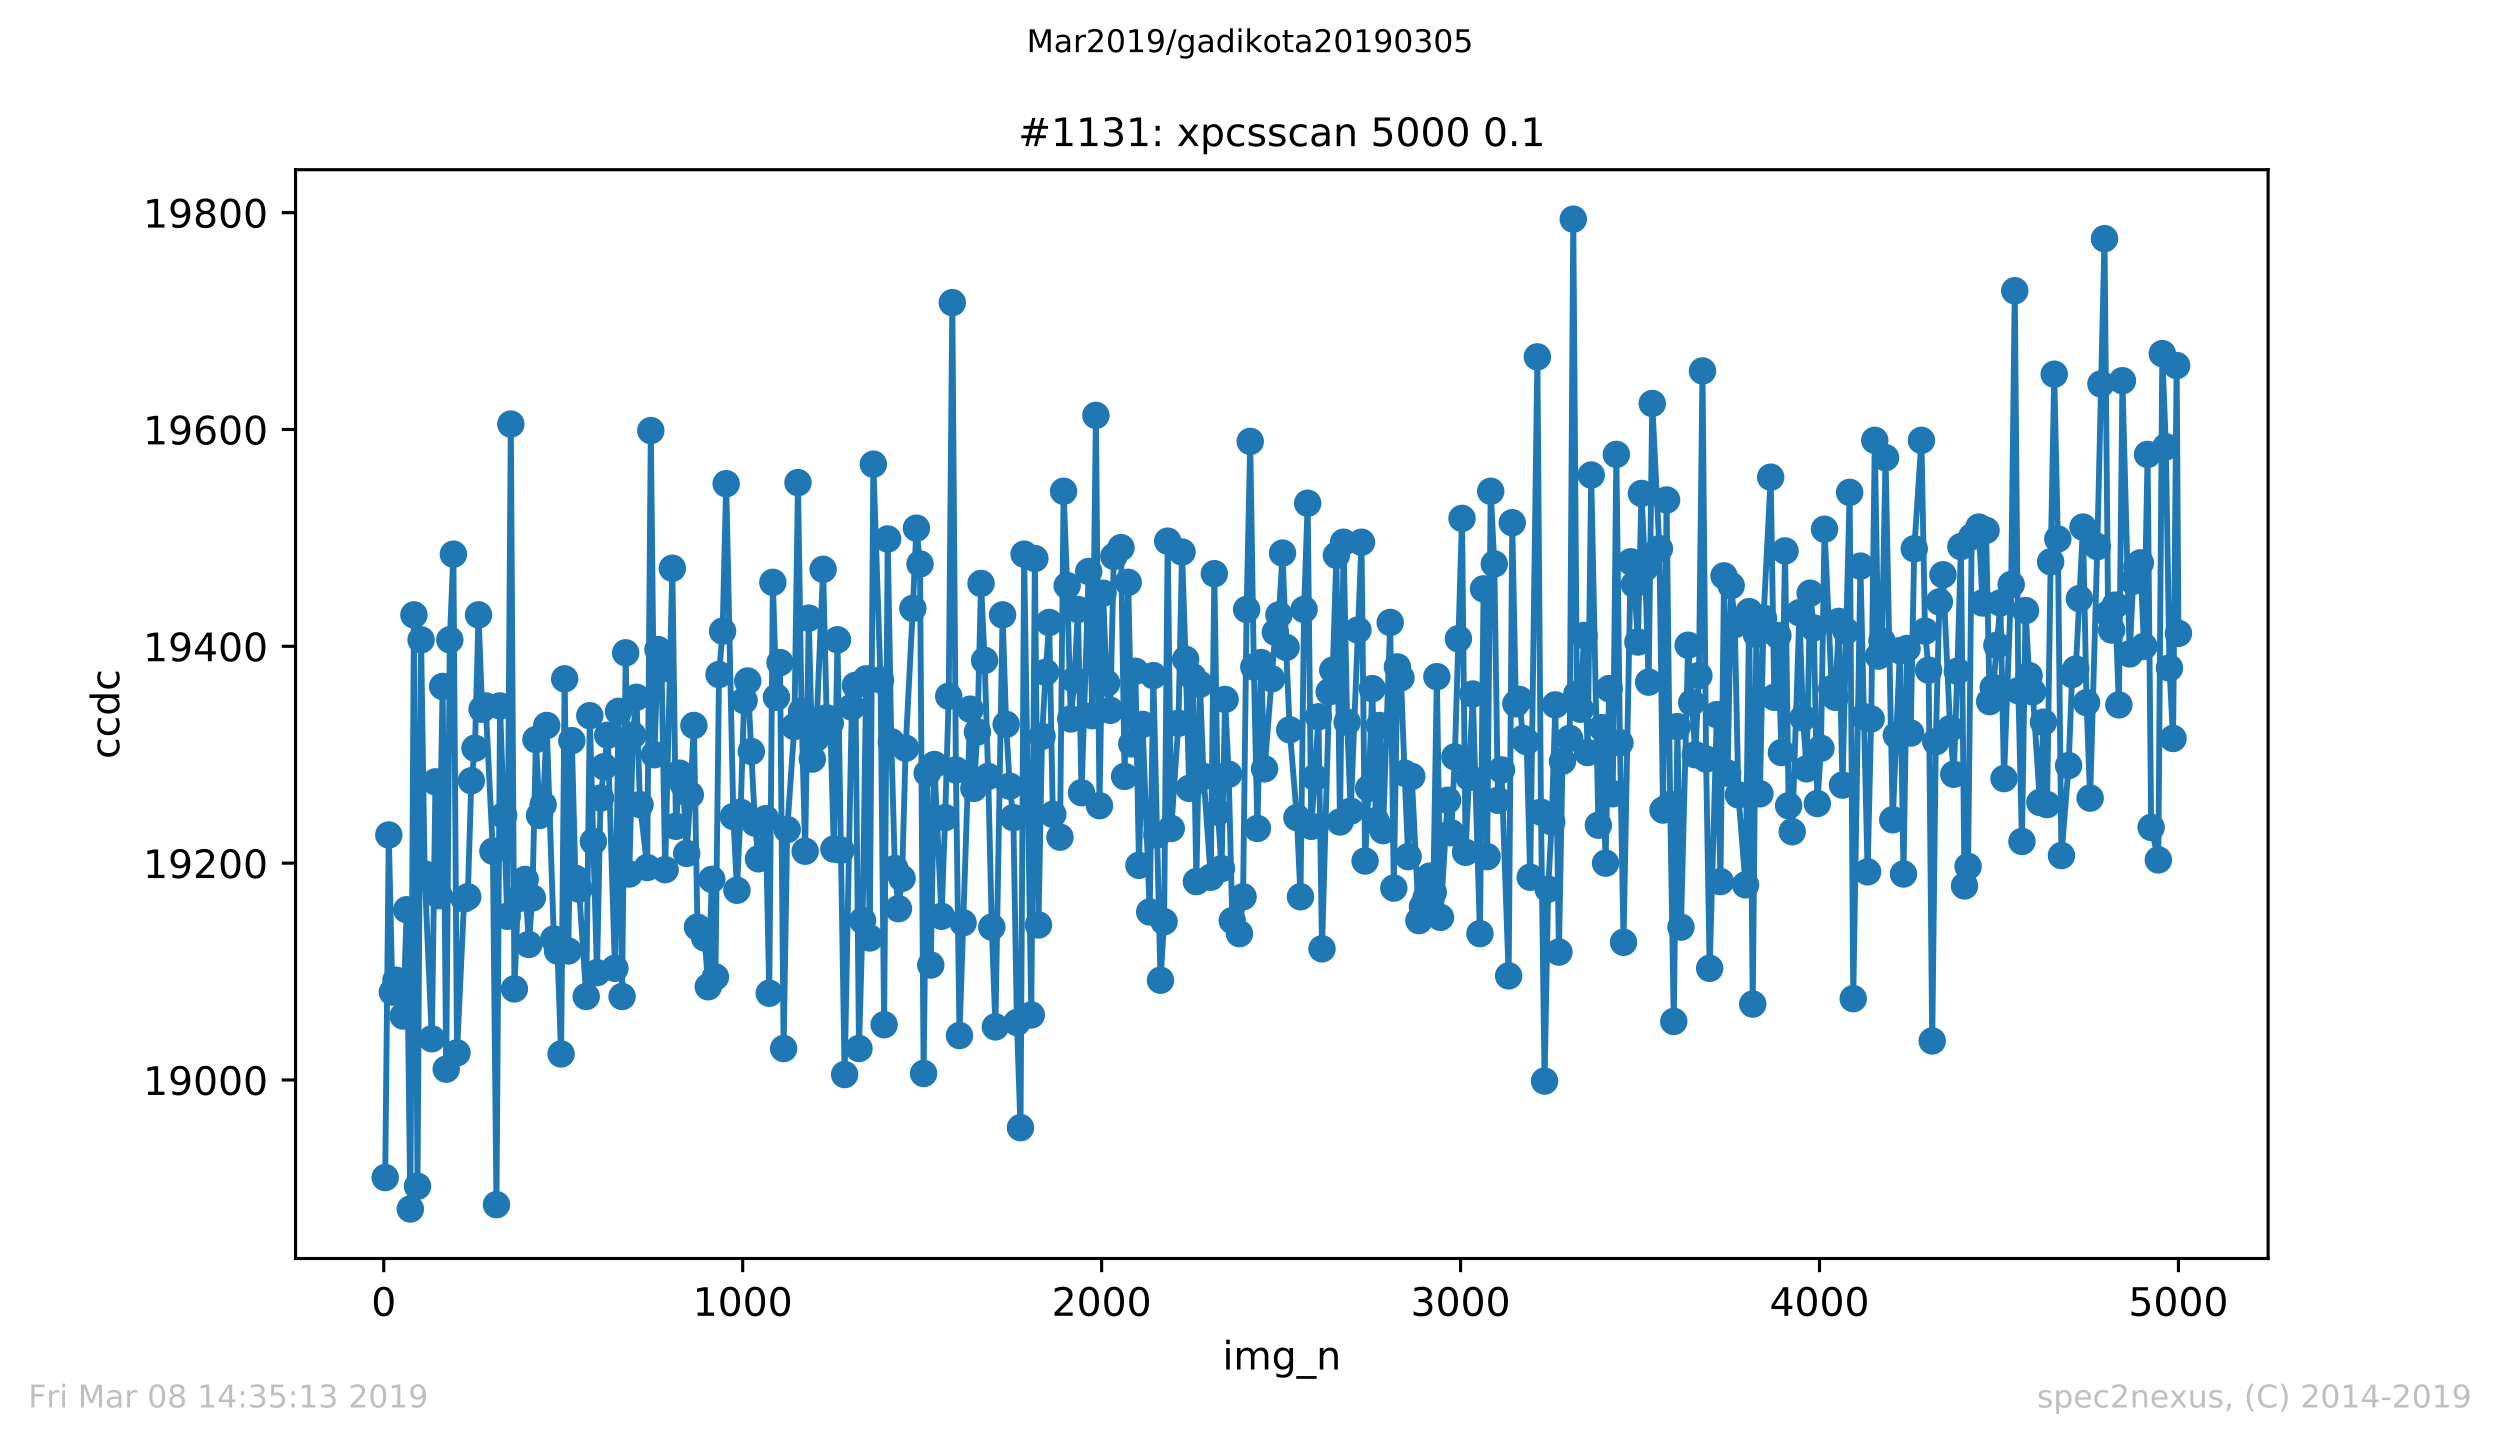<?xml version="1.0" encoding="utf-8" standalone="no"?>
<!DOCTYPE svg PUBLIC "-//W3C//DTD SVG 1.1//EN"
  "http://www.w3.org/Graphics/SVG/1.1/DTD/svg11.dtd">
<!-- Created with matplotlib (https://matplotlib.org/) -->
<svg height="367.2pt" version="1.1" viewBox="0 0 636.48 367.2" width="636.48pt" xmlns="http://www.w3.org/2000/svg" xmlns:xlink="http://www.w3.org/1999/xlink">
 <defs>
  <style type="text/css">
*{stroke-linecap:butt;stroke-linejoin:round;white-space:pre;}
  </style>
 </defs>
 <g id="figure_1">
  <g id="patch_1">
   <path d="M 0 367.2 
L 636.48 367.2 
L 636.48 0 
L 0 0 
z
" style="fill:#ffffff;"/>
  </g>
  <g id="axes_1">
   <g id="patch_2">
    <path d="M 75.24 320.4 
L 577.44 320.4 
L 577.44 43.2 
L 75.24 43.2 
z
" style="fill:#ffffff;"/>
   </g>
   <g id="matplotlib.axis_1">
    <g id="xtick_1">
     <g id="line2d_1">
      <defs>
       <path d="M 0 0 
L 0 3.5 
" id="m17b23a3d7e" style="stroke:#000000;stroke-width:0.8;"/>
      </defs>
      <g>
       <use style="stroke:#000000;stroke-width:0.8;" x="97.702" xlink:href="#m17b23a3d7e" y="320.4"/>
      </g>
     </g>
     <g id="text_1">
      <!-- 0 -->
      <defs>
       <path d="M 31.781 66.406 
Q 24.172 66.406 20.328 58.906 
Q 16.5 51.422 16.5 36.375 
Q 16.5 21.391 20.328 13.891 
Q 24.172 6.391 31.781 6.391 
Q 39.453 6.391 43.281 13.891 
Q 47.125 21.391 47.125 36.375 
Q 47.125 51.422 43.281 58.906 
Q 39.453 66.406 31.781 66.406 
z
M 31.781 74.219 
Q 44.047 74.219 50.516 64.516 
Q 56.984 54.828 56.984 36.375 
Q 56.984 17.969 50.516 8.266 
Q 44.047 -1.422 31.781 -1.422 
Q 19.531 -1.422 13.062 8.266 
Q 6.594 17.969 6.594 36.375 
Q 6.594 54.828 13.062 64.516 
Q 19.531 74.219 31.781 74.219 
z
" id="DejaVuSans-48"/>
      </defs>
      <g transform="translate(94.52 334.998)scale(0.1 -0.1)">
       <use xlink:href="#DejaVuSans-48"/>
      </g>
     </g>
    </g>
    <g id="xtick_2">
     <g id="line2d_2">
      <g>
       <use style="stroke:#000000;stroke-width:0.8;" x="189.084" xlink:href="#m17b23a3d7e" y="320.4"/>
      </g>
     </g>
     <g id="text_2">
      <!-- 1000 -->
      <defs>
       <path d="M 12.406 8.297 
L 28.516 8.297 
L 28.516 63.922 
L 10.984 60.406 
L 10.984 69.391 
L 28.422 72.906 
L 38.281 72.906 
L 38.281 8.297 
L 54.391 8.297 
L 54.391 0 
L 12.406 0 
z
" id="DejaVuSans-49"/>
      </defs>
      <g transform="translate(176.359 334.998)scale(0.1 -0.1)">
       <use xlink:href="#DejaVuSans-49"/>
       <use x="63.623" xlink:href="#DejaVuSans-48"/>
       <use x="127.246" xlink:href="#DejaVuSans-48"/>
       <use x="190.869" xlink:href="#DejaVuSans-48"/>
      </g>
     </g>
    </g>
    <g id="xtick_3">
     <g id="line2d_3">
      <g>
       <use style="stroke:#000000;stroke-width:0.8;" x="280.466" xlink:href="#m17b23a3d7e" y="320.4"/>
      </g>
     </g>
     <g id="text_3">
      <!-- 2000 -->
      <defs>
       <path d="M 19.188 8.297 
L 53.609 8.297 
L 53.609 0 
L 7.328 0 
L 7.328 8.297 
Q 12.938 14.109 22.625 23.891 
Q 32.328 33.688 34.812 36.531 
Q 39.547 41.844 41.422 45.531 
Q 43.312 49.219 43.312 52.781 
Q 43.312 58.594 39.234 62.25 
Q 35.156 65.922 28.609 65.922 
Q 23.969 65.922 18.812 64.312 
Q 13.672 62.703 7.812 59.422 
L 7.812 69.391 
Q 13.766 71.781 18.938 73 
Q 24.125 74.219 28.422 74.219 
Q 39.75 74.219 46.484 68.547 
Q 53.219 62.891 53.219 53.422 
Q 53.219 48.922 51.531 44.891 
Q 49.859 40.875 45.406 35.406 
Q 44.188 33.984 37.641 27.219 
Q 31.109 20.453 19.188 8.297 
z
" id="DejaVuSans-50"/>
      </defs>
      <g transform="translate(267.741 334.998)scale(0.1 -0.1)">
       <use xlink:href="#DejaVuSans-50"/>
       <use x="63.623" xlink:href="#DejaVuSans-48"/>
       <use x="127.246" xlink:href="#DejaVuSans-48"/>
       <use x="190.869" xlink:href="#DejaVuSans-48"/>
      </g>
     </g>
    </g>
    <g id="xtick_4">
     <g id="line2d_4">
      <g>
       <use style="stroke:#000000;stroke-width:0.8;" x="371.848" xlink:href="#m17b23a3d7e" y="320.4"/>
      </g>
     </g>
     <g id="text_4">
      <!-- 3000 -->
      <defs>
       <path d="M 40.578 39.312 
Q 47.656 37.797 51.625 33 
Q 55.609 28.219 55.609 21.188 
Q 55.609 10.406 48.188 4.484 
Q 40.766 -1.422 27.094 -1.422 
Q 22.516 -1.422 17.656 -0.516 
Q 12.797 0.391 7.625 2.203 
L 7.625 11.719 
Q 11.719 9.328 16.594 8.109 
Q 21.484 6.891 26.812 6.891 
Q 36.078 6.891 40.938 10.547 
Q 45.797 14.203 45.797 21.188 
Q 45.797 27.641 41.281 31.266 
Q 36.766 34.906 28.719 34.906 
L 20.219 34.906 
L 20.219 43.016 
L 29.109 43.016 
Q 36.375 43.016 40.234 45.922 
Q 44.094 48.828 44.094 54.297 
Q 44.094 59.906 40.109 62.906 
Q 36.141 65.922 28.719 65.922 
Q 24.656 65.922 20.016 65.031 
Q 15.375 64.156 9.812 62.312 
L 9.812 71.094 
Q 15.438 72.656 20.344 73.438 
Q 25.25 74.219 29.594 74.219 
Q 40.828 74.219 47.359 69.109 
Q 53.906 64.016 53.906 55.328 
Q 53.906 49.266 50.438 45.094 
Q 46.969 40.922 40.578 39.312 
z
" id="DejaVuSans-51"/>
      </defs>
      <g transform="translate(359.123 334.998)scale(0.1 -0.1)">
       <use xlink:href="#DejaVuSans-51"/>
       <use x="63.623" xlink:href="#DejaVuSans-48"/>
       <use x="127.246" xlink:href="#DejaVuSans-48"/>
       <use x="190.869" xlink:href="#DejaVuSans-48"/>
      </g>
     </g>
    </g>
    <g id="xtick_5">
     <g id="line2d_5">
      <g>
       <use style="stroke:#000000;stroke-width:0.8;" x="463.231" xlink:href="#m17b23a3d7e" y="320.4"/>
      </g>
     </g>
     <g id="text_5">
      <!-- 4000 -->
      <defs>
       <path d="M 37.797 64.312 
L 12.891 25.391 
L 37.797 25.391 
z
M 35.203 72.906 
L 47.609 72.906 
L 47.609 25.391 
L 58.016 25.391 
L 58.016 17.188 
L 47.609 17.188 
L 47.609 0 
L 37.797 0 
L 37.797 17.188 
L 4.891 17.188 
L 4.891 26.703 
z
" id="DejaVuSans-52"/>
      </defs>
      <g transform="translate(450.506 334.998)scale(0.1 -0.1)">
       <use xlink:href="#DejaVuSans-52"/>
       <use x="63.623" xlink:href="#DejaVuSans-48"/>
       <use x="127.246" xlink:href="#DejaVuSans-48"/>
       <use x="190.869" xlink:href="#DejaVuSans-48"/>
      </g>
     </g>
    </g>
    <g id="xtick_6">
     <g id="line2d_6">
      <g>
       <use style="stroke:#000000;stroke-width:0.8;" x="554.613" xlink:href="#m17b23a3d7e" y="320.4"/>
      </g>
     </g>
     <g id="text_6">
      <!-- 5000 -->
      <defs>
       <path d="M 10.797 72.906 
L 49.516 72.906 
L 49.516 64.594 
L 19.828 64.594 
L 19.828 46.734 
Q 21.969 47.469 24.109 47.828 
Q 26.266 48.188 28.422 48.188 
Q 40.625 48.188 47.75 41.5 
Q 54.891 34.812 54.891 23.391 
Q 54.891 11.625 47.562 5.094 
Q 40.234 -1.422 26.906 -1.422 
Q 22.312 -1.422 17.547 -0.641 
Q 12.797 0.141 7.719 1.703 
L 7.719 11.625 
Q 12.109 9.234 16.797 8.062 
Q 21.484 6.891 26.703 6.891 
Q 35.156 6.891 40.078 11.328 
Q 45.016 15.766 45.016 23.391 
Q 45.016 31 40.078 35.438 
Q 35.156 39.891 26.703 39.891 
Q 22.75 39.891 18.812 39.016 
Q 14.891 38.141 10.797 36.281 
z
" id="DejaVuSans-53"/>
      </defs>
      <g transform="translate(541.888 334.998)scale(0.1 -0.1)">
       <use xlink:href="#DejaVuSans-53"/>
       <use x="63.623" xlink:href="#DejaVuSans-48"/>
       <use x="127.246" xlink:href="#DejaVuSans-48"/>
       <use x="190.869" xlink:href="#DejaVuSans-48"/>
      </g>
     </g>
    </g>
    <g id="text_7">
     <!-- img_n -->
     <defs>
      <path d="M 9.422 54.688 
L 18.406 54.688 
L 18.406 0 
L 9.422 0 
z
M 9.422 75.984 
L 18.406 75.984 
L 18.406 64.594 
L 9.422 64.594 
z
" id="DejaVuSans-105"/>
      <path d="M 52 44.188 
Q 55.375 50.25 60.062 53.125 
Q 64.75 56 71.094 56 
Q 79.641 56 84.281 50.016 
Q 88.922 44.047 88.922 33.016 
L 88.922 0 
L 79.891 0 
L 79.891 32.719 
Q 79.891 40.578 77.094 44.375 
Q 74.312 48.188 68.609 48.188 
Q 61.625 48.188 57.562 43.547 
Q 53.516 38.922 53.516 30.906 
L 53.516 0 
L 44.484 0 
L 44.484 32.719 
Q 44.484 40.625 41.703 44.406 
Q 38.922 48.188 33.109 48.188 
Q 26.219 48.188 22.156 43.531 
Q 18.109 38.875 18.109 30.906 
L 18.109 0 
L 9.078 0 
L 9.078 54.688 
L 18.109 54.688 
L 18.109 46.188 
Q 21.188 51.219 25.484 53.609 
Q 29.781 56 35.688 56 
Q 41.656 56 45.828 52.969 
Q 50 49.953 52 44.188 
z
" id="DejaVuSans-109"/>
      <path d="M 45.406 27.984 
Q 45.406 37.75 41.375 43.109 
Q 37.359 48.484 30.078 48.484 
Q 22.859 48.484 18.828 43.109 
Q 14.797 37.75 14.797 27.984 
Q 14.797 18.266 18.828 12.891 
Q 22.859 7.516 30.078 7.516 
Q 37.359 7.516 41.375 12.891 
Q 45.406 18.266 45.406 27.984 
z
M 54.391 6.781 
Q 54.391 -7.172 48.188 -13.984 
Q 42 -20.797 29.203 -20.797 
Q 24.469 -20.797 20.266 -20.094 
Q 16.062 -19.391 12.109 -17.922 
L 12.109 -9.188 
Q 16.062 -11.328 19.922 -12.344 
Q 23.781 -13.375 27.781 -13.375 
Q 36.625 -13.375 41.016 -8.766 
Q 45.406 -4.156 45.406 5.172 
L 45.406 9.625 
Q 42.625 4.781 38.281 2.391 
Q 33.938 0 27.875 0 
Q 17.828 0 11.672 7.656 
Q 5.516 15.328 5.516 27.984 
Q 5.516 40.672 11.672 48.328 
Q 17.828 56 27.875 56 
Q 33.938 56 38.281 53.609 
Q 42.625 51.219 45.406 46.391 
L 45.406 54.688 
L 54.391 54.688 
z
" id="DejaVuSans-103"/>
      <path d="M 50.984 -16.609 
L 50.984 -23.578 
L -0.984 -23.578 
L -0.984 -16.609 
z
" id="DejaVuSans-95"/>
      <path d="M 54.891 33.016 
L 54.891 0 
L 45.906 0 
L 45.906 32.719 
Q 45.906 40.484 42.875 44.328 
Q 39.844 48.188 33.797 48.188 
Q 26.516 48.188 22.312 43.547 
Q 18.109 38.922 18.109 30.906 
L 18.109 0 
L 9.078 0 
L 9.078 54.688 
L 18.109 54.688 
L 18.109 46.188 
Q 21.344 51.125 25.703 53.562 
Q 30.078 56 35.797 56 
Q 45.219 56 50.047 50.172 
Q 54.891 44.344 54.891 33.016 
z
" id="DejaVuSans-110"/>
     </defs>
     <g transform="translate(311.238 348.677)scale(0.1 -0.1)">
      <use xlink:href="#DejaVuSans-105"/>
      <use x="27.783" xlink:href="#DejaVuSans-109"/>
      <use x="125.195" xlink:href="#DejaVuSans-103"/>
      <use x="188.672" xlink:href="#DejaVuSans-95"/>
      <use x="238.672" xlink:href="#DejaVuSans-110"/>
     </g>
    </g>
   </g>
   <g id="matplotlib.axis_2">
    <g id="ytick_1">
     <g id="line2d_7">
      <defs>
       <path d="M 0 0 
L -3.5 0 
" id="m30502d3511" style="stroke:#000000;stroke-width:0.8;"/>
      </defs>
      <g>
       <use style="stroke:#000000;stroke-width:0.8;" x="75.24" xlink:href="#m30502d3511" y="274.954"/>
      </g>
     </g>
     <g id="text_8">
      <!-- 19000 -->
      <defs>
       <path d="M 10.984 1.516 
L 10.984 10.5 
Q 14.703 8.734 18.5 7.812 
Q 22.312 6.891 25.984 6.891 
Q 35.75 6.891 40.891 13.453 
Q 46.047 20.016 46.781 33.406 
Q 43.953 29.203 39.594 26.953 
Q 35.25 24.703 29.984 24.703 
Q 19.047 24.703 12.672 31.312 
Q 6.297 37.938 6.297 49.422 
Q 6.297 60.641 12.938 67.422 
Q 19.578 74.219 30.609 74.219 
Q 43.266 74.219 49.922 64.516 
Q 56.594 54.828 56.594 36.375 
Q 56.594 19.141 48.406 8.859 
Q 40.234 -1.422 26.422 -1.422 
Q 22.703 -1.422 18.891 -0.688 
Q 15.094 0.047 10.984 1.516 
z
M 30.609 32.422 
Q 37.25 32.422 41.125 36.953 
Q 45.016 41.5 45.016 49.422 
Q 45.016 57.281 41.125 61.844 
Q 37.25 66.406 30.609 66.406 
Q 23.969 66.406 20.094 61.844 
Q 16.219 57.281 16.219 49.422 
Q 16.219 41.5 20.094 36.953 
Q 23.969 32.422 30.609 32.422 
z
" id="DejaVuSans-57"/>
      </defs>
      <g transform="translate(36.428 278.754)scale(0.1 -0.1)">
       <use xlink:href="#DejaVuSans-49"/>
       <use x="63.623" xlink:href="#DejaVuSans-57"/>
       <use x="127.246" xlink:href="#DejaVuSans-48"/>
       <use x="190.869" xlink:href="#DejaVuSans-48"/>
       <use x="254.492" xlink:href="#DejaVuSans-48"/>
      </g>
     </g>
    </g>
    <g id="ytick_2">
     <g id="line2d_8">
      <g>
       <use style="stroke:#000000;stroke-width:0.8;" x="75.24" xlink:href="#m30502d3511" y="219.752"/>
      </g>
     </g>
     <g id="text_9">
      <!-- 19200 -->
      <g transform="translate(36.428 223.551)scale(0.1 -0.1)">
       <use xlink:href="#DejaVuSans-49"/>
       <use x="63.623" xlink:href="#DejaVuSans-57"/>
       <use x="127.246" xlink:href="#DejaVuSans-50"/>
       <use x="190.869" xlink:href="#DejaVuSans-48"/>
       <use x="254.492" xlink:href="#DejaVuSans-48"/>
      </g>
     </g>
    </g>
    <g id="ytick_3">
     <g id="line2d_9">
      <g>
       <use style="stroke:#000000;stroke-width:0.8;" x="75.24" xlink:href="#m30502d3511" y="164.549"/>
      </g>
     </g>
     <g id="text_10">
      <!-- 19400 -->
      <g transform="translate(36.428 168.348)scale(0.1 -0.1)">
       <use xlink:href="#DejaVuSans-49"/>
       <use x="63.623" xlink:href="#DejaVuSans-57"/>
       <use x="127.246" xlink:href="#DejaVuSans-52"/>
       <use x="190.869" xlink:href="#DejaVuSans-48"/>
       <use x="254.492" xlink:href="#DejaVuSans-48"/>
      </g>
     </g>
    </g>
    <g id="ytick_4">
     <g id="line2d_10">
      <g>
       <use style="stroke:#000000;stroke-width:0.8;" x="75.24" xlink:href="#m30502d3511" y="109.347"/>
      </g>
     </g>
     <g id="text_11">
      <!-- 19600 -->
      <defs>
       <path d="M 33.016 40.375 
Q 26.375 40.375 22.484 35.828 
Q 18.609 31.297 18.609 23.391 
Q 18.609 15.531 22.484 10.953 
Q 26.375 6.391 33.016 6.391 
Q 39.656 6.391 43.531 10.953 
Q 47.406 15.531 47.406 23.391 
Q 47.406 31.297 43.531 35.828 
Q 39.656 40.375 33.016 40.375 
z
M 52.594 71.297 
L 52.594 62.312 
Q 48.875 64.062 45.094 64.984 
Q 41.312 65.922 37.594 65.922 
Q 27.828 65.922 22.672 59.328 
Q 17.531 52.734 16.797 39.406 
Q 19.672 43.656 24.016 45.922 
Q 28.375 48.188 33.594 48.188 
Q 44.578 48.188 50.953 41.516 
Q 57.328 34.859 57.328 23.391 
Q 57.328 12.156 50.688 5.359 
Q 44.047 -1.422 33.016 -1.422 
Q 20.359 -1.422 13.672 8.266 
Q 6.984 17.969 6.984 36.375 
Q 6.984 53.656 15.188 63.938 
Q 23.391 74.219 37.203 74.219 
Q 40.922 74.219 44.703 73.484 
Q 48.484 72.75 52.594 71.297 
z
" id="DejaVuSans-54"/>
      </defs>
      <g transform="translate(36.428 113.146)scale(0.1 -0.1)">
       <use xlink:href="#DejaVuSans-49"/>
       <use x="63.623" xlink:href="#DejaVuSans-57"/>
       <use x="127.246" xlink:href="#DejaVuSans-54"/>
       <use x="190.869" xlink:href="#DejaVuSans-48"/>
       <use x="254.492" xlink:href="#DejaVuSans-48"/>
      </g>
     </g>
    </g>
    <g id="ytick_5">
     <g id="line2d_11">
      <g>
       <use style="stroke:#000000;stroke-width:0.8;" x="75.24" xlink:href="#m30502d3511" y="54.144"/>
      </g>
     </g>
     <g id="text_12">
      <!-- 19800 -->
      <defs>
       <path d="M 31.781 34.625 
Q 24.75 34.625 20.719 30.859 
Q 16.703 27.094 16.703 20.516 
Q 16.703 13.922 20.719 10.156 
Q 24.75 6.391 31.781 6.391 
Q 38.812 6.391 42.859 10.172 
Q 46.922 13.969 46.922 20.516 
Q 46.922 27.094 42.891 30.859 
Q 38.875 34.625 31.781 34.625 
z
M 21.922 38.812 
Q 15.578 40.375 12.031 44.719 
Q 8.5 49.078 8.5 55.328 
Q 8.5 64.062 14.719 69.141 
Q 20.953 74.219 31.781 74.219 
Q 42.672 74.219 48.875 69.141 
Q 55.078 64.062 55.078 55.328 
Q 55.078 49.078 51.531 44.719 
Q 48 40.375 41.703 38.812 
Q 48.828 37.156 52.797 32.312 
Q 56.781 27.484 56.781 20.516 
Q 56.781 9.906 50.312 4.234 
Q 43.844 -1.422 31.781 -1.422 
Q 19.734 -1.422 13.25 4.234 
Q 6.781 9.906 6.781 20.516 
Q 6.781 27.484 10.781 32.312 
Q 14.797 37.156 21.922 38.812 
z
M 18.312 54.391 
Q 18.312 48.734 21.844 45.562 
Q 25.391 42.391 31.781 42.391 
Q 38.141 42.391 41.719 45.562 
Q 45.312 48.734 45.312 54.391 
Q 45.312 60.062 41.719 63.234 
Q 38.141 66.406 31.781 66.406 
Q 25.391 66.406 21.844 63.234 
Q 18.312 60.062 18.312 54.391 
z
" id="DejaVuSans-56"/>
      </defs>
      <g transform="translate(36.428 57.943)scale(0.1 -0.1)">
       <use xlink:href="#DejaVuSans-49"/>
       <use x="63.623" xlink:href="#DejaVuSans-57"/>
       <use x="127.246" xlink:href="#DejaVuSans-56"/>
       <use x="190.869" xlink:href="#DejaVuSans-48"/>
       <use x="254.492" xlink:href="#DejaVuSans-48"/>
      </g>
     </g>
    </g>
    <g id="text_13">
     <!-- ccdc -->
     <defs>
      <path d="M 48.781 52.594 
L 48.781 44.188 
Q 44.969 46.297 41.141 47.344 
Q 37.312 48.391 33.406 48.391 
Q 24.656 48.391 19.812 42.844 
Q 14.984 37.312 14.984 27.297 
Q 14.984 17.281 19.812 11.734 
Q 24.656 6.203 33.406 6.203 
Q 37.312 6.203 41.141 7.25 
Q 44.969 8.297 48.781 10.406 
L 48.781 2.094 
Q 45.016 0.344 40.984 -0.531 
Q 36.969 -1.422 32.422 -1.422 
Q 20.062 -1.422 12.781 6.344 
Q 5.516 14.109 5.516 27.297 
Q 5.516 40.672 12.859 48.328 
Q 20.219 56 33.016 56 
Q 37.156 56 41.109 55.141 
Q 45.062 54.297 48.781 52.594 
z
" id="DejaVuSans-99"/>
      <path d="M 45.406 46.391 
L 45.406 75.984 
L 54.391 75.984 
L 54.391 0 
L 45.406 0 
L 45.406 8.203 
Q 42.578 3.328 38.25 0.953 
Q 33.938 -1.422 27.875 -1.422 
Q 17.969 -1.422 11.734 6.484 
Q 5.516 14.406 5.516 27.297 
Q 5.516 40.188 11.734 48.094 
Q 17.969 56 27.875 56 
Q 33.938 56 38.25 53.625 
Q 42.578 51.266 45.406 46.391 
z
M 14.797 27.297 
Q 14.797 17.391 18.875 11.75 
Q 22.953 6.109 30.078 6.109 
Q 37.203 6.109 41.297 11.75 
Q 45.406 17.391 45.406 27.297 
Q 45.406 37.203 41.297 42.844 
Q 37.203 48.484 30.078 48.484 
Q 22.953 48.484 18.875 42.844 
Q 14.797 37.203 14.797 27.297 
z
" id="DejaVuSans-100"/>
     </defs>
     <g transform="translate(30.348 193.222)rotate(-90)scale(0.1 -0.1)">
      <use xlink:href="#DejaVuSans-99"/>
      <use x="54.98" xlink:href="#DejaVuSans-99"/>
      <use x="109.961" xlink:href="#DejaVuSans-100"/>
      <use x="173.438" xlink:href="#DejaVuSans-99"/>
     </g>
    </g>
   </g>
   <g id="line2d_12">
    <path clip-path="url(#p08fb0d18a0)" d="M 98.067 299.796 
L 98.981 212.575 
L 99.895 252.597 
L 100.809 249.561 
L 102.636 258.67 
L 103.55 231.62 
L 104.464 307.8 
L 105.378 156.545 
L 106.292 302.004 
L 107.205 162.893 
L 108.119 222.512 
L 109.947 264.466 
L 110.861 199.051 
L 111.775 228.032 
L 112.688 174.762 
L 113.602 272.194 
L 114.516 162.893 
L 115.43 141.088 
L 116.344 268.054 
L 118.171 228.86 
L 119.085 228.308 
L 119.999 198.775 
L 120.913 190.494 
L 121.827 156.545 
L 122.74 180.558 
L 123.654 179.73 
L 125.482 216.716 
L 126.396 306.696 
L 127.31 179.73 
L 129.137 233.276 
L 130.051 107.966 
L 130.965 251.769 
L 131.879 228.86 
L 133.706 223.892 
L 134.62 240.453 
L 135.534 228.584 
L 136.448 188.286 
L 137.362 207.607 
L 138.275 204.847 
L 139.189 184.698 
L 141.017 239.073 
L 141.931 242.109 
L 142.845 268.33 
L 143.758 172.83 
L 144.672 242.109 
L 145.586 188.562 
L 146.5 223.616 
L 147.414 226.376 
L 149.241 253.701 
L 150.155 182.214 
L 151.983 247.629 
L 152.897 203.191 
L 154.724 187.182 
L 156.552 246.525 
L 157.466 181.11 
L 158.38 253.701 
L 159.293 166.205 
L 160.207 222.512 
L 161.121 187.182 
L 162.035 177.522 
L 162.949 204.847 
L 164.776 220.856 
L 165.69 109.623 
L 166.604 192.15 
L 167.518 165.377 
L 168.432 170.345 
L 169.345 221.408 
L 171.173 144.676 
L 172.087 210.367 
L 173.001 196.843 
L 173.914 199.603 
L 174.828 217.268 
L 175.742 202.363 
L 176.656 184.698 
L 177.57 236.037 
L 179.397 238.797 
L 180.311 251.217 
L 181.225 223.892 
L 182.139 248.733 
L 183.053 171.726 
L 183.967 160.685 
L 184.88 123.147 
L 186.708 207.883 
L 187.622 226.652 
L 188.536 206.779 
L 189.449 178.35 
L 190.363 173.382 
L 192.191 209.539 
L 193.105 218.648 
L 194.932 208.435 
L 195.846 252.873 
L 196.76 148.264 
L 197.674 177.522 
L 198.588 168.689 
L 199.502 266.95 
L 200.415 211.195 
L 202.243 184.974 
L 203.157 122.871 
L 204.071 181.11 
L 204.984 216.716 
L 205.898 157.373 
L 206.812 193.255 
L 207.726 188.01 
L 209.554 144.952 
L 210.467 182.766 
L 211.381 184.146 
L 212.295 216.164 
L 213.209 162.893 
L 215.036 273.574 
L 216.864 180.006 
L 217.778 174.486 
L 218.692 266.95 
L 219.606 234.381 
L 220.519 172.83 
L 221.433 238.797 
L 222.347 118.179 
L 224.175 173.106 
L 225.089 260.878 
L 226.002 137.224 
L 226.916 188.838 
L 227.83 221.132 
L 228.744 231.344 
L 229.658 223.616 
L 230.571 190.494 
L 232.399 154.889 
L 233.313 134.464 
L 234.227 143.572 
L 235.141 273.298 
L 236.054 196.843 
L 236.968 245.697 
L 237.882 194.635 
L 239.71 233.276 
L 240.624 208.159 
L 241.537 177.246 
L 242.451 77.053 
L 243.365 196.015 
L 244.279 263.638 
L 247.02 180.558 
L 247.934 200.707 
L 248.848 186.354 
L 249.762 148.54 
L 250.676 168.137 
L 251.589 197.671 
L 252.503 236.037 
L 253.417 261.43 
L 255.245 156.545 
L 256.158 184.422 
L 257.072 200.155 
L 257.986 208.159 
L 258.9 260.326 
L 259.814 287.099 
L 260.728 141.088 
L 262.555 258.394 
L 263.469 142.192 
L 264.383 235.485 
L 265.297 187.458 
L 266.211 171.173 
L 267.124 158.477 
L 268.038 207.331 
L 269.866 213.127 
L 270.78 125.079 
L 271.693 149.092 
L 272.607 183.042 
L 273.521 173.106 
L 274.435 155.165 
L 275.349 201.811 
L 277.176 145.504 
L 278.09 182.214 
L 279.004 105.758 
L 279.918 205.123 
L 280.832 151.025 
L 281.745 173.934 
L 282.659 180.834 
L 283.573 141.64 
L 285.401 139.432 
L 286.315 197.671 
L 287.228 148.264 
L 288.142 189.39 
L 289.056 170.897 
L 289.97 220.304 
L 290.884 184.422 
L 292.711 232.172 
L 293.625 172.002 
L 295.453 249.561 
L 296.367 234.657 
L 297.28 137.776 
L 298.194 210.919 
L 300.022 184.146 
L 300.936 140.536 
L 301.85 167.861 
L 302.763 200.707 
L 303.677 172.278 
L 304.591 224.444 
L 305.505 174.21 
L 306.419 197.671 
L 308.246 223.34 
L 309.16 146.056 
L 310.074 206.779 
L 310.988 221.132 
L 311.902 178.074 
L 312.815 197.119 
L 313.729 234.381 
L 315.557 237.693 
L 316.471 228.308 
L 317.385 155.165 
L 318.298 112.383 
L 319.212 169.793 
L 320.126 210.919 
L 321.04 168.689 
L 321.954 195.739 
L 324.695 160.961 
L 325.609 156.545 
L 326.523 140.812 
L 327.437 164.825 
L 328.35 185.802 
L 330.178 208.159 
L 331.092 228.308 
L 332.006 155.165 
L 332.92 128.115 
L 333.833 210.367 
L 334.747 197.947 
L 335.661 182.49 
L 336.575 241.557 
L 338.402 176.142 
L 339.316 170.621 
L 340.23 141.364 
L 341.144 209.263 
L 342.058 138.052 
L 342.972 183.87 
L 343.885 206.503 
L 346.627 138.052 
L 347.541 219.2 
L 348.454 200.707 
L 349.368 175.314 
L 350.282 208.987 
L 351.196 184.698 
L 352.11 211.471 
L 353.937 158.477 
L 354.851 226.1 
L 355.765 169.793 
L 356.679 172.554 
L 357.593 196.843 
L 358.507 218.096 
L 359.42 197.671 
L 361.248 234.381 
L 362.162 230.792 
L 363.076 228.584 
L 363.989 223.064 
L 364.903 227.204 
L 365.817 172.278 
L 366.731 233.552 
L 368.559 203.743 
L 369.472 212.023 
L 370.386 192.703 
L 372.214 131.98 
L 373.128 216.992 
L 374.955 176.694 
L 376.783 237.693 
L 377.697 149.92 
L 378.611 218.096 
L 379.524 125.079 
L 380.438 143.572 
L 381.352 203.743 
L 382.266 196.015 
L 384.094 248.457 
L 385.007 133.084 
L 385.921 179.178 
L 386.835 178.074 
L 387.749 188.01 
L 388.663 188.838 
L 389.576 223.34 
L 391.404 90.854 
L 392.318 206.779 
L 393.232 275.23 
L 394.146 226.376 
L 395.059 209.263 
L 395.973 179.454 
L 396.887 242.385 
L 397.801 193.807 
L 399.629 188.01 
L 400.542 55.8 
L 401.456 176.694 
L 402.37 180.558 
L 403.284 161.789 
L 404.198 191.598 
L 405.111 120.939 
L 406.939 210.091 
L 407.853 185.25 
L 408.767 219.752 
L 409.681 175.314 
L 410.594 202.087 
L 411.508 115.695 
L 412.422 189.114 
L 413.336 239.901 
L 415.163 143.02 
L 416.077 148.816 
L 416.991 163.445 
L 417.905 125.631 
L 418.819 144.676 
L 419.733 173.658 
L 420.646 102.722 
L 422.474 139.708 
L 423.388 206.227 
L 424.302 127.287 
L 425.216 204.847 
L 426.129 260.05 
L 427.043 184.974 
L 427.957 236.037 
L 429.785 164.273 
L 431.612 192.15 
L 432.526 172.002 
L 433.44 94.442 
L 434.354 193.255 
L 435.268 246.525 
L 437.095 181.938 
L 438.009 224.444 
L 438.923 146.608 
L 439.837 196.843 
L 440.751 149.092 
L 441.664 159.029 
L 442.578 202.363 
L 444.406 225.272 
L 445.32 155.717 
L 446.233 255.634 
L 447.147 161.513 
L 448.061 202.087 
L 448.975 157.373 
L 450.803 121.491 
L 451.716 177.522 
L 452.63 161.789 
L 453.544 191.598 
L 454.458 140.26 
L 455.372 205.123 
L 456.285 211.747 
L 458.113 155.993 
L 459.027 182.766 
L 459.941 195.739 
L 460.855 151.025 
L 461.768 159.857 
L 462.682 204.571 
L 463.596 190.494 
L 464.51 134.74 
L 466.338 175.314 
L 467.251 177.522 
L 468.165 158.201 
L 469.079 199.879 
L 470.907 125.355 
L 471.82 254.253 
L 473.648 144.124 
L 475.476 221.96 
L 476.39 183.042 
L 477.303 112.107 
L 478.217 167.033 
L 479.131 163.169 
L 480.045 116.523 
L 481.872 208.711 
L 483.7 165.653 
L 484.614 222.512 
L 485.528 165.101 
L 486.442 186.63 
L 487.355 139.708 
L 489.183 112.107 
L 490.097 160.685 
L 491.011 170.621 
L 491.925 265.018 
L 492.838 188.838 
L 493.752 153.233 
L 494.666 146.332 
L 496.494 185.526 
L 497.407 197.119 
L 498.321 170.897 
L 499.235 139.156 
L 500.149 225.548 
L 501.063 220.58 
L 501.977 136.672 
L 503.804 134.188 
L 504.718 153.509 
L 505.632 135.016 
L 506.546 178.626 
L 507.46 175.038 
L 509.287 153.509 
L 510.201 198.223 
L 512.029 148.816 
L 512.942 74.017 
L 513.856 175.866 
L 514.77 214.232 
L 515.684 155.441 
L 516.598 172.002 
L 517.512 176.142 
L 519.339 204.295 
L 520.253 183.87 
L 521.167 204.847 
L 522.081 143.02 
L 522.994 95.27 
L 523.908 137.224 
L 524.822 217.82 
L 526.65 194.911 
L 527.564 171.726 
L 528.477 170.345 
L 530.305 134.188 
L 531.219 178.902 
L 532.133 203.191 
L 533.96 139.156 
L 535.788 60.768 
L 536.702 156.269 
L 537.616 160.409 
L 538.529 154.061 
L 539.443 179.454 
L 540.357 96.926 
L 542.185 166.481 
L 543.099 147.988 
L 544.012 144.4 
L 544.926 143.296 
L 545.84 164.549 
L 546.754 115.695 
L 547.668 210.643 
L 549.495 218.924 
L 550.501 90.026 
L 551.414 113.763 
L 552.328 170.069 
L 553.242 188.01 
L 554.156 93.062 
L 554.613 161.237 
L 554.613 161.237 
" style="fill:none;stroke:#1f77b4;stroke-linecap:square;stroke-width:1.5;"/>
    <defs>
     <path d="M 0 3 
C 0.796 3 1.559 2.684 2.121 2.121 
C 2.684 1.559 3 0.796 3 0 
C 3 -0.796 2.684 -1.559 2.121 -2.121 
C 1.559 -2.684 0.796 -3 0 -3 
C -0.796 -3 -1.559 -2.684 -2.121 -2.121 
C -2.684 -1.559 -3 -0.796 -3 0 
C -3 0.796 -2.684 1.559 -2.121 2.121 
C -1.559 2.684 -0.796 3 0 3 
z
" id="m1e83f85a9a" style="stroke:#1f77b4;"/>
    </defs>
    <g clip-path="url(#p08fb0d18a0)">
     <use style="fill:#1f77b4;stroke:#1f77b4;" x="98.067" xlink:href="#m1e83f85a9a" y="299.796"/>
     <use style="fill:#1f77b4;stroke:#1f77b4;" x="98.981" xlink:href="#m1e83f85a9a" y="212.575"/>
     <use style="fill:#1f77b4;stroke:#1f77b4;" x="99.895" xlink:href="#m1e83f85a9a" y="252.597"/>
     <use style="fill:#1f77b4;stroke:#1f77b4;" x="100.809" xlink:href="#m1e83f85a9a" y="249.561"/>
     <use style="fill:#1f77b4;stroke:#1f77b4;" x="102.636" xlink:href="#m1e83f85a9a" y="258.67"/>
     <use style="fill:#1f77b4;stroke:#1f77b4;" x="103.55" xlink:href="#m1e83f85a9a" y="231.62"/>
     <use style="fill:#1f77b4;stroke:#1f77b4;" x="104.464" xlink:href="#m1e83f85a9a" y="307.8"/>
     <use style="fill:#1f77b4;stroke:#1f77b4;" x="105.378" xlink:href="#m1e83f85a9a" y="156.545"/>
     <use style="fill:#1f77b4;stroke:#1f77b4;" x="106.292" xlink:href="#m1e83f85a9a" y="302.004"/>
     <use style="fill:#1f77b4;stroke:#1f77b4;" x="107.205" xlink:href="#m1e83f85a9a" y="162.893"/>
     <use style="fill:#1f77b4;stroke:#1f77b4;" x="108.119" xlink:href="#m1e83f85a9a" y="222.512"/>
     <use style="fill:#1f77b4;stroke:#1f77b4;" x="109.947" xlink:href="#m1e83f85a9a" y="264.466"/>
     <use style="fill:#1f77b4;stroke:#1f77b4;" x="110.861" xlink:href="#m1e83f85a9a" y="199.051"/>
     <use style="fill:#1f77b4;stroke:#1f77b4;" x="111.775" xlink:href="#m1e83f85a9a" y="228.032"/>
     <use style="fill:#1f77b4;stroke:#1f77b4;" x="112.688" xlink:href="#m1e83f85a9a" y="174.762"/>
     <use style="fill:#1f77b4;stroke:#1f77b4;" x="113.602" xlink:href="#m1e83f85a9a" y="272.194"/>
     <use style="fill:#1f77b4;stroke:#1f77b4;" x="114.516" xlink:href="#m1e83f85a9a" y="162.893"/>
     <use style="fill:#1f77b4;stroke:#1f77b4;" x="115.43" xlink:href="#m1e83f85a9a" y="141.088"/>
     <use style="fill:#1f77b4;stroke:#1f77b4;" x="116.344" xlink:href="#m1e83f85a9a" y="268.054"/>
     <use style="fill:#1f77b4;stroke:#1f77b4;" x="118.171" xlink:href="#m1e83f85a9a" y="228.86"/>
     <use style="fill:#1f77b4;stroke:#1f77b4;" x="119.085" xlink:href="#m1e83f85a9a" y="228.308"/>
     <use style="fill:#1f77b4;stroke:#1f77b4;" x="119.999" xlink:href="#m1e83f85a9a" y="198.775"/>
     <use style="fill:#1f77b4;stroke:#1f77b4;" x="120.913" xlink:href="#m1e83f85a9a" y="190.494"/>
     <use style="fill:#1f77b4;stroke:#1f77b4;" x="121.827" xlink:href="#m1e83f85a9a" y="156.545"/>
     <use style="fill:#1f77b4;stroke:#1f77b4;" x="122.74" xlink:href="#m1e83f85a9a" y="180.558"/>
     <use style="fill:#1f77b4;stroke:#1f77b4;" x="123.654" xlink:href="#m1e83f85a9a" y="179.73"/>
     <use style="fill:#1f77b4;stroke:#1f77b4;" x="125.482" xlink:href="#m1e83f85a9a" y="216.716"/>
     <use style="fill:#1f77b4;stroke:#1f77b4;" x="126.396" xlink:href="#m1e83f85a9a" y="306.696"/>
     <use style="fill:#1f77b4;stroke:#1f77b4;" x="127.31" xlink:href="#m1e83f85a9a" y="179.73"/>
     <use style="fill:#1f77b4;stroke:#1f77b4;" x="128.223" xlink:href="#m1e83f85a9a" y="207.607"/>
     <use style="fill:#1f77b4;stroke:#1f77b4;" x="129.137" xlink:href="#m1e83f85a9a" y="233.276"/>
     <use style="fill:#1f77b4;stroke:#1f77b4;" x="130.051" xlink:href="#m1e83f85a9a" y="107.966"/>
     <use style="fill:#1f77b4;stroke:#1f77b4;" x="130.965" xlink:href="#m1e83f85a9a" y="251.769"/>
     <use style="fill:#1f77b4;stroke:#1f77b4;" x="131.879" xlink:href="#m1e83f85a9a" y="228.86"/>
     <use style="fill:#1f77b4;stroke:#1f77b4;" x="133.706" xlink:href="#m1e83f85a9a" y="223.892"/>
     <use style="fill:#1f77b4;stroke:#1f77b4;" x="134.62" xlink:href="#m1e83f85a9a" y="240.453"/>
     <use style="fill:#1f77b4;stroke:#1f77b4;" x="135.534" xlink:href="#m1e83f85a9a" y="228.584"/>
     <use style="fill:#1f77b4;stroke:#1f77b4;" x="136.448" xlink:href="#m1e83f85a9a" y="188.286"/>
     <use style="fill:#1f77b4;stroke:#1f77b4;" x="137.362" xlink:href="#m1e83f85a9a" y="207.607"/>
     <use style="fill:#1f77b4;stroke:#1f77b4;" x="138.275" xlink:href="#m1e83f85a9a" y="204.847"/>
     <use style="fill:#1f77b4;stroke:#1f77b4;" x="139.189" xlink:href="#m1e83f85a9a" y="184.698"/>
     <use style="fill:#1f77b4;stroke:#1f77b4;" x="141.017" xlink:href="#m1e83f85a9a" y="239.073"/>
     <use style="fill:#1f77b4;stroke:#1f77b4;" x="141.931" xlink:href="#m1e83f85a9a" y="242.109"/>
     <use style="fill:#1f77b4;stroke:#1f77b4;" x="142.845" xlink:href="#m1e83f85a9a" y="268.33"/>
     <use style="fill:#1f77b4;stroke:#1f77b4;" x="143.758" xlink:href="#m1e83f85a9a" y="172.83"/>
     <use style="fill:#1f77b4;stroke:#1f77b4;" x="144.672" xlink:href="#m1e83f85a9a" y="242.109"/>
     <use style="fill:#1f77b4;stroke:#1f77b4;" x="145.586" xlink:href="#m1e83f85a9a" y="188.562"/>
     <use style="fill:#1f77b4;stroke:#1f77b4;" x="146.5" xlink:href="#m1e83f85a9a" y="223.616"/>
     <use style="fill:#1f77b4;stroke:#1f77b4;" x="147.414" xlink:href="#m1e83f85a9a" y="226.376"/>
     <use style="fill:#1f77b4;stroke:#1f77b4;" x="149.241" xlink:href="#m1e83f85a9a" y="253.701"/>
     <use style="fill:#1f77b4;stroke:#1f77b4;" x="150.155" xlink:href="#m1e83f85a9a" y="182.214"/>
     <use style="fill:#1f77b4;stroke:#1f77b4;" x="151.069" xlink:href="#m1e83f85a9a" y="214.232"/>
     <use style="fill:#1f77b4;stroke:#1f77b4;" x="151.983" xlink:href="#m1e83f85a9a" y="247.629"/>
     <use style="fill:#1f77b4;stroke:#1f77b4;" x="152.897" xlink:href="#m1e83f85a9a" y="203.191"/>
     <use style="fill:#1f77b4;stroke:#1f77b4;" x="153.81" xlink:href="#m1e83f85a9a" y="195.187"/>
     <use style="fill:#1f77b4;stroke:#1f77b4;" x="154.724" xlink:href="#m1e83f85a9a" y="187.182"/>
     <use style="fill:#1f77b4;stroke:#1f77b4;" x="156.552" xlink:href="#m1e83f85a9a" y="246.525"/>
     <use style="fill:#1f77b4;stroke:#1f77b4;" x="157.466" xlink:href="#m1e83f85a9a" y="181.11"/>
     <use style="fill:#1f77b4;stroke:#1f77b4;" x="158.38" xlink:href="#m1e83f85a9a" y="253.701"/>
     <use style="fill:#1f77b4;stroke:#1f77b4;" x="159.293" xlink:href="#m1e83f85a9a" y="166.205"/>
     <use style="fill:#1f77b4;stroke:#1f77b4;" x="160.207" xlink:href="#m1e83f85a9a" y="222.512"/>
     <use style="fill:#1f77b4;stroke:#1f77b4;" x="161.121" xlink:href="#m1e83f85a9a" y="187.182"/>
     <use style="fill:#1f77b4;stroke:#1f77b4;" x="162.035" xlink:href="#m1e83f85a9a" y="177.522"/>
     <use style="fill:#1f77b4;stroke:#1f77b4;" x="162.949" xlink:href="#m1e83f85a9a" y="204.847"/>
     <use style="fill:#1f77b4;stroke:#1f77b4;" x="164.776" xlink:href="#m1e83f85a9a" y="220.856"/>
     <use style="fill:#1f77b4;stroke:#1f77b4;" x="165.69" xlink:href="#m1e83f85a9a" y="109.623"/>
     <use style="fill:#1f77b4;stroke:#1f77b4;" x="166.604" xlink:href="#m1e83f85a9a" y="192.15"/>
     <use style="fill:#1f77b4;stroke:#1f77b4;" x="167.518" xlink:href="#m1e83f85a9a" y="165.377"/>
     <use style="fill:#1f77b4;stroke:#1f77b4;" x="168.432" xlink:href="#m1e83f85a9a" y="170.345"/>
     <use style="fill:#1f77b4;stroke:#1f77b4;" x="169.345" xlink:href="#m1e83f85a9a" y="221.408"/>
     <use style="fill:#1f77b4;stroke:#1f77b4;" x="171.173" xlink:href="#m1e83f85a9a" y="144.676"/>
     <use style="fill:#1f77b4;stroke:#1f77b4;" x="172.087" xlink:href="#m1e83f85a9a" y="210.367"/>
     <use style="fill:#1f77b4;stroke:#1f77b4;" x="173.001" xlink:href="#m1e83f85a9a" y="196.843"/>
     <use style="fill:#1f77b4;stroke:#1f77b4;" x="173.914" xlink:href="#m1e83f85a9a" y="199.603"/>
     <use style="fill:#1f77b4;stroke:#1f77b4;" x="174.828" xlink:href="#m1e83f85a9a" y="217.268"/>
     <use style="fill:#1f77b4;stroke:#1f77b4;" x="175.742" xlink:href="#m1e83f85a9a" y="202.363"/>
     <use style="fill:#1f77b4;stroke:#1f77b4;" x="176.656" xlink:href="#m1e83f85a9a" y="184.698"/>
     <use style="fill:#1f77b4;stroke:#1f77b4;" x="177.57" xlink:href="#m1e83f85a9a" y="236.037"/>
     <use style="fill:#1f77b4;stroke:#1f77b4;" x="179.397" xlink:href="#m1e83f85a9a" y="238.797"/>
     <use style="fill:#1f77b4;stroke:#1f77b4;" x="180.311" xlink:href="#m1e83f85a9a" y="251.217"/>
     <use style="fill:#1f77b4;stroke:#1f77b4;" x="181.225" xlink:href="#m1e83f85a9a" y="223.892"/>
     <use style="fill:#1f77b4;stroke:#1f77b4;" x="182.139" xlink:href="#m1e83f85a9a" y="248.733"/>
     <use style="fill:#1f77b4;stroke:#1f77b4;" x="183.053" xlink:href="#m1e83f85a9a" y="171.726"/>
     <use style="fill:#1f77b4;stroke:#1f77b4;" x="183.967" xlink:href="#m1e83f85a9a" y="160.685"/>
     <use style="fill:#1f77b4;stroke:#1f77b4;" x="184.88" xlink:href="#m1e83f85a9a" y="123.147"/>
     <use style="fill:#1f77b4;stroke:#1f77b4;" x="186.708" xlink:href="#m1e83f85a9a" y="207.883"/>
     <use style="fill:#1f77b4;stroke:#1f77b4;" x="187.622" xlink:href="#m1e83f85a9a" y="226.652"/>
     <use style="fill:#1f77b4;stroke:#1f77b4;" x="188.536" xlink:href="#m1e83f85a9a" y="206.779"/>
     <use style="fill:#1f77b4;stroke:#1f77b4;" x="189.449" xlink:href="#m1e83f85a9a" y="178.35"/>
     <use style="fill:#1f77b4;stroke:#1f77b4;" x="190.363" xlink:href="#m1e83f85a9a" y="173.382"/>
     <use style="fill:#1f77b4;stroke:#1f77b4;" x="191.277" xlink:href="#m1e83f85a9a" y="191.322"/>
     <use style="fill:#1f77b4;stroke:#1f77b4;" x="192.191" xlink:href="#m1e83f85a9a" y="209.539"/>
     <use style="fill:#1f77b4;stroke:#1f77b4;" x="193.105" xlink:href="#m1e83f85a9a" y="218.648"/>
     <use style="fill:#1f77b4;stroke:#1f77b4;" x="194.932" xlink:href="#m1e83f85a9a" y="208.435"/>
     <use style="fill:#1f77b4;stroke:#1f77b4;" x="195.846" xlink:href="#m1e83f85a9a" y="252.873"/>
     <use style="fill:#1f77b4;stroke:#1f77b4;" x="196.76" xlink:href="#m1e83f85a9a" y="148.264"/>
     <use style="fill:#1f77b4;stroke:#1f77b4;" x="197.674" xlink:href="#m1e83f85a9a" y="177.522"/>
     <use style="fill:#1f77b4;stroke:#1f77b4;" x="198.588" xlink:href="#m1e83f85a9a" y="168.689"/>
     <use style="fill:#1f77b4;stroke:#1f77b4;" x="199.502" xlink:href="#m1e83f85a9a" y="266.95"/>
     <use style="fill:#1f77b4;stroke:#1f77b4;" x="200.415" xlink:href="#m1e83f85a9a" y="211.195"/>
     <use style="fill:#1f77b4;stroke:#1f77b4;" x="202.243" xlink:href="#m1e83f85a9a" y="184.974"/>
     <use style="fill:#1f77b4;stroke:#1f77b4;" x="203.157" xlink:href="#m1e83f85a9a" y="122.871"/>
     <use style="fill:#1f77b4;stroke:#1f77b4;" x="204.071" xlink:href="#m1e83f85a9a" y="181.11"/>
     <use style="fill:#1f77b4;stroke:#1f77b4;" x="204.984" xlink:href="#m1e83f85a9a" y="216.716"/>
     <use style="fill:#1f77b4;stroke:#1f77b4;" x="205.898" xlink:href="#m1e83f85a9a" y="157.373"/>
     <use style="fill:#1f77b4;stroke:#1f77b4;" x="206.812" xlink:href="#m1e83f85a9a" y="193.255"/>
     <use style="fill:#1f77b4;stroke:#1f77b4;" x="207.726" xlink:href="#m1e83f85a9a" y="188.01"/>
     <use style="fill:#1f77b4;stroke:#1f77b4;" x="209.554" xlink:href="#m1e83f85a9a" y="144.952"/>
     <use style="fill:#1f77b4;stroke:#1f77b4;" x="210.467" xlink:href="#m1e83f85a9a" y="182.766"/>
     <use style="fill:#1f77b4;stroke:#1f77b4;" x="211.381" xlink:href="#m1e83f85a9a" y="184.146"/>
     <use style="fill:#1f77b4;stroke:#1f77b4;" x="212.295" xlink:href="#m1e83f85a9a" y="216.164"/>
     <use style="fill:#1f77b4;stroke:#1f77b4;" x="213.209" xlink:href="#m1e83f85a9a" y="162.893"/>
     <use style="fill:#1f77b4;stroke:#1f77b4;" x="214.123" xlink:href="#m1e83f85a9a" y="216.44"/>
     <use style="fill:#1f77b4;stroke:#1f77b4;" x="215.036" xlink:href="#m1e83f85a9a" y="273.574"/>
     <use style="fill:#1f77b4;stroke:#1f77b4;" x="216.864" xlink:href="#m1e83f85a9a" y="180.006"/>
     <use style="fill:#1f77b4;stroke:#1f77b4;" x="217.778" xlink:href="#m1e83f85a9a" y="174.486"/>
     <use style="fill:#1f77b4;stroke:#1f77b4;" x="218.692" xlink:href="#m1e83f85a9a" y="266.95"/>
     <use style="fill:#1f77b4;stroke:#1f77b4;" x="219.606" xlink:href="#m1e83f85a9a" y="234.381"/>
     <use style="fill:#1f77b4;stroke:#1f77b4;" x="220.519" xlink:href="#m1e83f85a9a" y="172.83"/>
     <use style="fill:#1f77b4;stroke:#1f77b4;" x="221.433" xlink:href="#m1e83f85a9a" y="238.797"/>
     <use style="fill:#1f77b4;stroke:#1f77b4;" x="222.347" xlink:href="#m1e83f85a9a" y="118.179"/>
     <use style="fill:#1f77b4;stroke:#1f77b4;" x="224.175" xlink:href="#m1e83f85a9a" y="173.106"/>
     <use style="fill:#1f77b4;stroke:#1f77b4;" x="225.089" xlink:href="#m1e83f85a9a" y="260.878"/>
     <use style="fill:#1f77b4;stroke:#1f77b4;" x="226.002" xlink:href="#m1e83f85a9a" y="137.224"/>
     <use style="fill:#1f77b4;stroke:#1f77b4;" x="226.916" xlink:href="#m1e83f85a9a" y="188.838"/>
     <use style="fill:#1f77b4;stroke:#1f77b4;" x="227.83" xlink:href="#m1e83f85a9a" y="221.132"/>
     <use style="fill:#1f77b4;stroke:#1f77b4;" x="228.744" xlink:href="#m1e83f85a9a" y="231.344"/>
     <use style="fill:#1f77b4;stroke:#1f77b4;" x="229.658" xlink:href="#m1e83f85a9a" y="223.616"/>
     <use style="fill:#1f77b4;stroke:#1f77b4;" x="230.571" xlink:href="#m1e83f85a9a" y="190.494"/>
     <use style="fill:#1f77b4;stroke:#1f77b4;" x="232.399" xlink:href="#m1e83f85a9a" y="154.889"/>
     <use style="fill:#1f77b4;stroke:#1f77b4;" x="233.313" xlink:href="#m1e83f85a9a" y="134.464"/>
     <use style="fill:#1f77b4;stroke:#1f77b4;" x="234.227" xlink:href="#m1e83f85a9a" y="143.572"/>
     <use style="fill:#1f77b4;stroke:#1f77b4;" x="235.141" xlink:href="#m1e83f85a9a" y="273.298"/>
     <use style="fill:#1f77b4;stroke:#1f77b4;" x="236.054" xlink:href="#m1e83f85a9a" y="196.843"/>
     <use style="fill:#1f77b4;stroke:#1f77b4;" x="236.968" xlink:href="#m1e83f85a9a" y="245.697"/>
     <use style="fill:#1f77b4;stroke:#1f77b4;" x="237.882" xlink:href="#m1e83f85a9a" y="194.635"/>
     <use style="fill:#1f77b4;stroke:#1f77b4;" x="239.71" xlink:href="#m1e83f85a9a" y="233.276"/>
     <use style="fill:#1f77b4;stroke:#1f77b4;" x="240.624" xlink:href="#m1e83f85a9a" y="208.159"/>
     <use style="fill:#1f77b4;stroke:#1f77b4;" x="241.537" xlink:href="#m1e83f85a9a" y="177.246"/>
     <use style="fill:#1f77b4;stroke:#1f77b4;" x="242.451" xlink:href="#m1e83f85a9a" y="77.053"/>
     <use style="fill:#1f77b4;stroke:#1f77b4;" x="243.365" xlink:href="#m1e83f85a9a" y="196.015"/>
     <use style="fill:#1f77b4;stroke:#1f77b4;" x="244.279" xlink:href="#m1e83f85a9a" y="263.638"/>
     <use style="fill:#1f77b4;stroke:#1f77b4;" x="245.193" xlink:href="#m1e83f85a9a" y="234.933"/>
     <use style="fill:#1f77b4;stroke:#1f77b4;" x="247.02" xlink:href="#m1e83f85a9a" y="180.558"/>
     <use style="fill:#1f77b4;stroke:#1f77b4;" x="247.934" xlink:href="#m1e83f85a9a" y="200.707"/>
     <use style="fill:#1f77b4;stroke:#1f77b4;" x="248.848" xlink:href="#m1e83f85a9a" y="186.354"/>
     <use style="fill:#1f77b4;stroke:#1f77b4;" x="249.762" xlink:href="#m1e83f85a9a" y="148.54"/>
     <use style="fill:#1f77b4;stroke:#1f77b4;" x="250.676" xlink:href="#m1e83f85a9a" y="168.137"/>
     <use style="fill:#1f77b4;stroke:#1f77b4;" x="251.589" xlink:href="#m1e83f85a9a" y="197.671"/>
     <use style="fill:#1f77b4;stroke:#1f77b4;" x="252.503" xlink:href="#m1e83f85a9a" y="236.037"/>
     <use style="fill:#1f77b4;stroke:#1f77b4;" x="253.417" xlink:href="#m1e83f85a9a" y="261.43"/>
     <use style="fill:#1f77b4;stroke:#1f77b4;" x="255.245" xlink:href="#m1e83f85a9a" y="156.545"/>
     <use style="fill:#1f77b4;stroke:#1f77b4;" x="256.158" xlink:href="#m1e83f85a9a" y="184.422"/>
     <use style="fill:#1f77b4;stroke:#1f77b4;" x="257.072" xlink:href="#m1e83f85a9a" y="200.155"/>
     <use style="fill:#1f77b4;stroke:#1f77b4;" x="257.986" xlink:href="#m1e83f85a9a" y="208.159"/>
     <use style="fill:#1f77b4;stroke:#1f77b4;" x="258.9" xlink:href="#m1e83f85a9a" y="260.326"/>
     <use style="fill:#1f77b4;stroke:#1f77b4;" x="259.814" xlink:href="#m1e83f85a9a" y="287.099"/>
     <use style="fill:#1f77b4;stroke:#1f77b4;" x="260.728" xlink:href="#m1e83f85a9a" y="141.088"/>
     <use style="fill:#1f77b4;stroke:#1f77b4;" x="262.555" xlink:href="#m1e83f85a9a" y="258.394"/>
     <use style="fill:#1f77b4;stroke:#1f77b4;" x="263.469" xlink:href="#m1e83f85a9a" y="142.192"/>
     <use style="fill:#1f77b4;stroke:#1f77b4;" x="264.383" xlink:href="#m1e83f85a9a" y="235.485"/>
     <use style="fill:#1f77b4;stroke:#1f77b4;" x="265.297" xlink:href="#m1e83f85a9a" y="187.458"/>
     <use style="fill:#1f77b4;stroke:#1f77b4;" x="266.211" xlink:href="#m1e83f85a9a" y="171.173"/>
     <use style="fill:#1f77b4;stroke:#1f77b4;" x="267.124" xlink:href="#m1e83f85a9a" y="158.477"/>
     <use style="fill:#1f77b4;stroke:#1f77b4;" x="268.038" xlink:href="#m1e83f85a9a" y="207.331"/>
     <use style="fill:#1f77b4;stroke:#1f77b4;" x="269.866" xlink:href="#m1e83f85a9a" y="213.127"/>
     <use style="fill:#1f77b4;stroke:#1f77b4;" x="270.78" xlink:href="#m1e83f85a9a" y="125.079"/>
     <use style="fill:#1f77b4;stroke:#1f77b4;" x="271.693" xlink:href="#m1e83f85a9a" y="149.092"/>
     <use style="fill:#1f77b4;stroke:#1f77b4;" x="272.607" xlink:href="#m1e83f85a9a" y="183.042"/>
     <use style="fill:#1f77b4;stroke:#1f77b4;" x="273.521" xlink:href="#m1e83f85a9a" y="173.106"/>
     <use style="fill:#1f77b4;stroke:#1f77b4;" x="274.435" xlink:href="#m1e83f85a9a" y="155.165"/>
     <use style="fill:#1f77b4;stroke:#1f77b4;" x="275.349" xlink:href="#m1e83f85a9a" y="201.811"/>
     <use style="fill:#1f77b4;stroke:#1f77b4;" x="277.176" xlink:href="#m1e83f85a9a" y="145.504"/>
     <use style="fill:#1f77b4;stroke:#1f77b4;" x="278.09" xlink:href="#m1e83f85a9a" y="182.214"/>
     <use style="fill:#1f77b4;stroke:#1f77b4;" x="279.004" xlink:href="#m1e83f85a9a" y="105.758"/>
     <use style="fill:#1f77b4;stroke:#1f77b4;" x="279.918" xlink:href="#m1e83f85a9a" y="205.123"/>
     <use style="fill:#1f77b4;stroke:#1f77b4;" x="280.832" xlink:href="#m1e83f85a9a" y="151.025"/>
     <use style="fill:#1f77b4;stroke:#1f77b4;" x="281.745" xlink:href="#m1e83f85a9a" y="173.934"/>
     <use style="fill:#1f77b4;stroke:#1f77b4;" x="282.659" xlink:href="#m1e83f85a9a" y="180.834"/>
     <use style="fill:#1f77b4;stroke:#1f77b4;" x="283.573" xlink:href="#m1e83f85a9a" y="141.64"/>
     <use style="fill:#1f77b4;stroke:#1f77b4;" x="285.401" xlink:href="#m1e83f85a9a" y="139.432"/>
     <use style="fill:#1f77b4;stroke:#1f77b4;" x="286.315" xlink:href="#m1e83f85a9a" y="197.671"/>
     <use style="fill:#1f77b4;stroke:#1f77b4;" x="287.228" xlink:href="#m1e83f85a9a" y="148.264"/>
     <use style="fill:#1f77b4;stroke:#1f77b4;" x="288.142" xlink:href="#m1e83f85a9a" y="189.39"/>
     <use style="fill:#1f77b4;stroke:#1f77b4;" x="289.056" xlink:href="#m1e83f85a9a" y="170.897"/>
     <use style="fill:#1f77b4;stroke:#1f77b4;" x="289.97" xlink:href="#m1e83f85a9a" y="220.304"/>
     <use style="fill:#1f77b4;stroke:#1f77b4;" x="290.884" xlink:href="#m1e83f85a9a" y="184.422"/>
     <use style="fill:#1f77b4;stroke:#1f77b4;" x="292.711" xlink:href="#m1e83f85a9a" y="232.172"/>
     <use style="fill:#1f77b4;stroke:#1f77b4;" x="293.625" xlink:href="#m1e83f85a9a" y="172.002"/>
     <use style="fill:#1f77b4;stroke:#1f77b4;" x="294.539" xlink:href="#m1e83f85a9a" y="212.575"/>
     <use style="fill:#1f77b4;stroke:#1f77b4;" x="295.453" xlink:href="#m1e83f85a9a" y="249.561"/>
     <use style="fill:#1f77b4;stroke:#1f77b4;" x="296.367" xlink:href="#m1e83f85a9a" y="234.657"/>
     <use style="fill:#1f77b4;stroke:#1f77b4;" x="297.28" xlink:href="#m1e83f85a9a" y="137.776"/>
     <use style="fill:#1f77b4;stroke:#1f77b4;" x="298.194" xlink:href="#m1e83f85a9a" y="210.919"/>
     <use style="fill:#1f77b4;stroke:#1f77b4;" x="300.022" xlink:href="#m1e83f85a9a" y="184.146"/>
     <use style="fill:#1f77b4;stroke:#1f77b4;" x="300.936" xlink:href="#m1e83f85a9a" y="140.536"/>
     <use style="fill:#1f77b4;stroke:#1f77b4;" x="301.85" xlink:href="#m1e83f85a9a" y="167.861"/>
     <use style="fill:#1f77b4;stroke:#1f77b4;" x="302.763" xlink:href="#m1e83f85a9a" y="200.707"/>
     <use style="fill:#1f77b4;stroke:#1f77b4;" x="303.677" xlink:href="#m1e83f85a9a" y="172.278"/>
     <use style="fill:#1f77b4;stroke:#1f77b4;" x="304.591" xlink:href="#m1e83f85a9a" y="224.444"/>
     <use style="fill:#1f77b4;stroke:#1f77b4;" x="305.505" xlink:href="#m1e83f85a9a" y="174.21"/>
     <use style="fill:#1f77b4;stroke:#1f77b4;" x="306.419" xlink:href="#m1e83f85a9a" y="197.671"/>
     <use style="fill:#1f77b4;stroke:#1f77b4;" x="308.246" xlink:href="#m1e83f85a9a" y="223.34"/>
     <use style="fill:#1f77b4;stroke:#1f77b4;" x="309.16" xlink:href="#m1e83f85a9a" y="146.056"/>
     <use style="fill:#1f77b4;stroke:#1f77b4;" x="310.074" xlink:href="#m1e83f85a9a" y="206.779"/>
     <use style="fill:#1f77b4;stroke:#1f77b4;" x="310.988" xlink:href="#m1e83f85a9a" y="221.132"/>
     <use style="fill:#1f77b4;stroke:#1f77b4;" x="311.902" xlink:href="#m1e83f85a9a" y="178.074"/>
     <use style="fill:#1f77b4;stroke:#1f77b4;" x="312.815" xlink:href="#m1e83f85a9a" y="197.119"/>
     <use style="fill:#1f77b4;stroke:#1f77b4;" x="313.729" xlink:href="#m1e83f85a9a" y="234.381"/>
     <use style="fill:#1f77b4;stroke:#1f77b4;" x="315.557" xlink:href="#m1e83f85a9a" y="237.693"/>
     <use style="fill:#1f77b4;stroke:#1f77b4;" x="316.471" xlink:href="#m1e83f85a9a" y="228.308"/>
     <use style="fill:#1f77b4;stroke:#1f77b4;" x="317.385" xlink:href="#m1e83f85a9a" y="155.165"/>
     <use style="fill:#1f77b4;stroke:#1f77b4;" x="318.298" xlink:href="#m1e83f85a9a" y="112.383"/>
     <use style="fill:#1f77b4;stroke:#1f77b4;" x="319.212" xlink:href="#m1e83f85a9a" y="169.793"/>
     <use style="fill:#1f77b4;stroke:#1f77b4;" x="320.126" xlink:href="#m1e83f85a9a" y="210.919"/>
     <use style="fill:#1f77b4;stroke:#1f77b4;" x="321.04" xlink:href="#m1e83f85a9a" y="168.689"/>
     <use style="fill:#1f77b4;stroke:#1f77b4;" x="321.954" xlink:href="#m1e83f85a9a" y="195.739"/>
     <use style="fill:#1f77b4;stroke:#1f77b4;" x="323.781" xlink:href="#m1e83f85a9a" y="172.83"/>
     <use style="fill:#1f77b4;stroke:#1f77b4;" x="324.695" xlink:href="#m1e83f85a9a" y="160.961"/>
     <use style="fill:#1f77b4;stroke:#1f77b4;" x="325.609" xlink:href="#m1e83f85a9a" y="156.545"/>
     <use style="fill:#1f77b4;stroke:#1f77b4;" x="326.523" xlink:href="#m1e83f85a9a" y="140.812"/>
     <use style="fill:#1f77b4;stroke:#1f77b4;" x="327.437" xlink:href="#m1e83f85a9a" y="164.825"/>
     <use style="fill:#1f77b4;stroke:#1f77b4;" x="328.35" xlink:href="#m1e83f85a9a" y="185.802"/>
     <use style="fill:#1f77b4;stroke:#1f77b4;" x="330.178" xlink:href="#m1e83f85a9a" y="208.159"/>
     <use style="fill:#1f77b4;stroke:#1f77b4;" x="331.092" xlink:href="#m1e83f85a9a" y="228.308"/>
     <use style="fill:#1f77b4;stroke:#1f77b4;" x="332.006" xlink:href="#m1e83f85a9a" y="155.165"/>
     <use style="fill:#1f77b4;stroke:#1f77b4;" x="332.92" xlink:href="#m1e83f85a9a" y="128.115"/>
     <use style="fill:#1f77b4;stroke:#1f77b4;" x="333.833" xlink:href="#m1e83f85a9a" y="210.367"/>
     <use style="fill:#1f77b4;stroke:#1f77b4;" x="334.747" xlink:href="#m1e83f85a9a" y="197.947"/>
     <use style="fill:#1f77b4;stroke:#1f77b4;" x="335.661" xlink:href="#m1e83f85a9a" y="182.49"/>
     <use style="fill:#1f77b4;stroke:#1f77b4;" x="336.575" xlink:href="#m1e83f85a9a" y="241.557"/>
     <use style="fill:#1f77b4;stroke:#1f77b4;" x="338.402" xlink:href="#m1e83f85a9a" y="176.142"/>
     <use style="fill:#1f77b4;stroke:#1f77b4;" x="339.316" xlink:href="#m1e83f85a9a" y="170.621"/>
     <use style="fill:#1f77b4;stroke:#1f77b4;" x="340.23" xlink:href="#m1e83f85a9a" y="141.364"/>
     <use style="fill:#1f77b4;stroke:#1f77b4;" x="341.144" xlink:href="#m1e83f85a9a" y="209.263"/>
     <use style="fill:#1f77b4;stroke:#1f77b4;" x="342.058" xlink:href="#m1e83f85a9a" y="138.052"/>
     <use style="fill:#1f77b4;stroke:#1f77b4;" x="342.972" xlink:href="#m1e83f85a9a" y="183.87"/>
     <use style="fill:#1f77b4;stroke:#1f77b4;" x="343.885" xlink:href="#m1e83f85a9a" y="206.503"/>
     <use style="fill:#1f77b4;stroke:#1f77b4;" x="345.713" xlink:href="#m1e83f85a9a" y="160.409"/>
     <use style="fill:#1f77b4;stroke:#1f77b4;" x="346.627" xlink:href="#m1e83f85a9a" y="138.052"/>
     <use style="fill:#1f77b4;stroke:#1f77b4;" x="347.541" xlink:href="#m1e83f85a9a" y="219.2"/>
     <use style="fill:#1f77b4;stroke:#1f77b4;" x="348.454" xlink:href="#m1e83f85a9a" y="200.707"/>
     <use style="fill:#1f77b4;stroke:#1f77b4;" x="349.368" xlink:href="#m1e83f85a9a" y="175.314"/>
     <use style="fill:#1f77b4;stroke:#1f77b4;" x="350.282" xlink:href="#m1e83f85a9a" y="208.987"/>
     <use style="fill:#1f77b4;stroke:#1f77b4;" x="351.196" xlink:href="#m1e83f85a9a" y="184.698"/>
     <use style="fill:#1f77b4;stroke:#1f77b4;" x="352.11" xlink:href="#m1e83f85a9a" y="211.471"/>
     <use style="fill:#1f77b4;stroke:#1f77b4;" x="353.937" xlink:href="#m1e83f85a9a" y="158.477"/>
     <use style="fill:#1f77b4;stroke:#1f77b4;" x="354.851" xlink:href="#m1e83f85a9a" y="226.1"/>
     <use style="fill:#1f77b4;stroke:#1f77b4;" x="355.765" xlink:href="#m1e83f85a9a" y="169.793"/>
     <use style="fill:#1f77b4;stroke:#1f77b4;" x="356.679" xlink:href="#m1e83f85a9a" y="172.554"/>
     <use style="fill:#1f77b4;stroke:#1f77b4;" x="357.593" xlink:href="#m1e83f85a9a" y="196.843"/>
     <use style="fill:#1f77b4;stroke:#1f77b4;" x="358.507" xlink:href="#m1e83f85a9a" y="218.096"/>
     <use style="fill:#1f77b4;stroke:#1f77b4;" x="359.42" xlink:href="#m1e83f85a9a" y="197.671"/>
     <use style="fill:#1f77b4;stroke:#1f77b4;" x="361.248" xlink:href="#m1e83f85a9a" y="234.381"/>
     <use style="fill:#1f77b4;stroke:#1f77b4;" x="362.162" xlink:href="#m1e83f85a9a" y="230.792"/>
     <use style="fill:#1f77b4;stroke:#1f77b4;" x="363.076" xlink:href="#m1e83f85a9a" y="228.584"/>
     <use style="fill:#1f77b4;stroke:#1f77b4;" x="363.989" xlink:href="#m1e83f85a9a" y="223.064"/>
     <use style="fill:#1f77b4;stroke:#1f77b4;" x="364.903" xlink:href="#m1e83f85a9a" y="227.204"/>
     <use style="fill:#1f77b4;stroke:#1f77b4;" x="365.817" xlink:href="#m1e83f85a9a" y="172.278"/>
     <use style="fill:#1f77b4;stroke:#1f77b4;" x="366.731" xlink:href="#m1e83f85a9a" y="233.552"/>
     <use style="fill:#1f77b4;stroke:#1f77b4;" x="368.559" xlink:href="#m1e83f85a9a" y="203.743"/>
     <use style="fill:#1f77b4;stroke:#1f77b4;" x="369.472" xlink:href="#m1e83f85a9a" y="212.023"/>
     <use style="fill:#1f77b4;stroke:#1f77b4;" x="370.386" xlink:href="#m1e83f85a9a" y="192.703"/>
     <use style="fill:#1f77b4;stroke:#1f77b4;" x="371.3" xlink:href="#m1e83f85a9a" y="162.617"/>
     <use style="fill:#1f77b4;stroke:#1f77b4;" x="372.214" xlink:href="#m1e83f85a9a" y="131.98"/>
     <use style="fill:#1f77b4;stroke:#1f77b4;" x="373.128" xlink:href="#m1e83f85a9a" y="216.992"/>
     <use style="fill:#1f77b4;stroke:#1f77b4;" x="374.042" xlink:href="#m1e83f85a9a" y="197.947"/>
     <use style="fill:#1f77b4;stroke:#1f77b4;" x="374.955" xlink:href="#m1e83f85a9a" y="176.694"/>
     <use style="fill:#1f77b4;stroke:#1f77b4;" x="376.783" xlink:href="#m1e83f85a9a" y="237.693"/>
     <use style="fill:#1f77b4;stroke:#1f77b4;" x="377.697" xlink:href="#m1e83f85a9a" y="149.92"/>
     <use style="fill:#1f77b4;stroke:#1f77b4;" x="378.611" xlink:href="#m1e83f85a9a" y="218.096"/>
     <use style="fill:#1f77b4;stroke:#1f77b4;" x="379.524" xlink:href="#m1e83f85a9a" y="125.079"/>
     <use style="fill:#1f77b4;stroke:#1f77b4;" x="380.438" xlink:href="#m1e83f85a9a" y="143.572"/>
     <use style="fill:#1f77b4;stroke:#1f77b4;" x="381.352" xlink:href="#m1e83f85a9a" y="203.743"/>
     <use style="fill:#1f77b4;stroke:#1f77b4;" x="382.266" xlink:href="#m1e83f85a9a" y="196.015"/>
     <use style="fill:#1f77b4;stroke:#1f77b4;" x="384.094" xlink:href="#m1e83f85a9a" y="248.457"/>
     <use style="fill:#1f77b4;stroke:#1f77b4;" x="385.007" xlink:href="#m1e83f85a9a" y="133.084"/>
     <use style="fill:#1f77b4;stroke:#1f77b4;" x="385.921" xlink:href="#m1e83f85a9a" y="179.178"/>
     <use style="fill:#1f77b4;stroke:#1f77b4;" x="386.835" xlink:href="#m1e83f85a9a" y="178.074"/>
     <use style="fill:#1f77b4;stroke:#1f77b4;" x="387.749" xlink:href="#m1e83f85a9a" y="188.01"/>
     <use style="fill:#1f77b4;stroke:#1f77b4;" x="388.663" xlink:href="#m1e83f85a9a" y="188.838"/>
     <use style="fill:#1f77b4;stroke:#1f77b4;" x="389.576" xlink:href="#m1e83f85a9a" y="223.34"/>
     <use style="fill:#1f77b4;stroke:#1f77b4;" x="391.404" xlink:href="#m1e83f85a9a" y="90.854"/>
     <use style="fill:#1f77b4;stroke:#1f77b4;" x="392.318" xlink:href="#m1e83f85a9a" y="206.779"/>
     <use style="fill:#1f77b4;stroke:#1f77b4;" x="393.232" xlink:href="#m1e83f85a9a" y="275.23"/>
     <use style="fill:#1f77b4;stroke:#1f77b4;" x="394.146" xlink:href="#m1e83f85a9a" y="226.376"/>
     <use style="fill:#1f77b4;stroke:#1f77b4;" x="395.059" xlink:href="#m1e83f85a9a" y="209.263"/>
     <use style="fill:#1f77b4;stroke:#1f77b4;" x="395.973" xlink:href="#m1e83f85a9a" y="179.454"/>
     <use style="fill:#1f77b4;stroke:#1f77b4;" x="396.887" xlink:href="#m1e83f85a9a" y="242.385"/>
     <use style="fill:#1f77b4;stroke:#1f77b4;" x="397.801" xlink:href="#m1e83f85a9a" y="193.807"/>
     <use style="fill:#1f77b4;stroke:#1f77b4;" x="399.629" xlink:href="#m1e83f85a9a" y="188.01"/>
     <use style="fill:#1f77b4;stroke:#1f77b4;" x="400.542" xlink:href="#m1e83f85a9a" y="55.8"/>
     <use style="fill:#1f77b4;stroke:#1f77b4;" x="401.456" xlink:href="#m1e83f85a9a" y="176.694"/>
     <use style="fill:#1f77b4;stroke:#1f77b4;" x="402.37" xlink:href="#m1e83f85a9a" y="180.558"/>
     <use style="fill:#1f77b4;stroke:#1f77b4;" x="403.284" xlink:href="#m1e83f85a9a" y="161.789"/>
     <use style="fill:#1f77b4;stroke:#1f77b4;" x="404.198" xlink:href="#m1e83f85a9a" y="191.598"/>
     <use style="fill:#1f77b4;stroke:#1f77b4;" x="405.111" xlink:href="#m1e83f85a9a" y="120.939"/>
     <use style="fill:#1f77b4;stroke:#1f77b4;" x="406.939" xlink:href="#m1e83f85a9a" y="210.091"/>
     <use style="fill:#1f77b4;stroke:#1f77b4;" x="407.853" xlink:href="#m1e83f85a9a" y="185.25"/>
     <use style="fill:#1f77b4;stroke:#1f77b4;" x="408.767" xlink:href="#m1e83f85a9a" y="219.752"/>
     <use style="fill:#1f77b4;stroke:#1f77b4;" x="409.681" xlink:href="#m1e83f85a9a" y="175.314"/>
     <use style="fill:#1f77b4;stroke:#1f77b4;" x="410.594" xlink:href="#m1e83f85a9a" y="202.087"/>
     <use style="fill:#1f77b4;stroke:#1f77b4;" x="411.508" xlink:href="#m1e83f85a9a" y="115.695"/>
     <use style="fill:#1f77b4;stroke:#1f77b4;" x="412.422" xlink:href="#m1e83f85a9a" y="189.114"/>
     <use style="fill:#1f77b4;stroke:#1f77b4;" x="413.336" xlink:href="#m1e83f85a9a" y="239.901"/>
     <use style="fill:#1f77b4;stroke:#1f77b4;" x="415.163" xlink:href="#m1e83f85a9a" y="143.02"/>
     <use style="fill:#1f77b4;stroke:#1f77b4;" x="416.077" xlink:href="#m1e83f85a9a" y="148.816"/>
     <use style="fill:#1f77b4;stroke:#1f77b4;" x="416.991" xlink:href="#m1e83f85a9a" y="163.445"/>
     <use style="fill:#1f77b4;stroke:#1f77b4;" x="417.905" xlink:href="#m1e83f85a9a" y="125.631"/>
     <use style="fill:#1f77b4;stroke:#1f77b4;" x="418.819" xlink:href="#m1e83f85a9a" y="144.676"/>
     <use style="fill:#1f77b4;stroke:#1f77b4;" x="419.733" xlink:href="#m1e83f85a9a" y="173.658"/>
     <use style="fill:#1f77b4;stroke:#1f77b4;" x="420.646" xlink:href="#m1e83f85a9a" y="102.722"/>
     <use style="fill:#1f77b4;stroke:#1f77b4;" x="422.474" xlink:href="#m1e83f85a9a" y="139.708"/>
     <use style="fill:#1f77b4;stroke:#1f77b4;" x="423.388" xlink:href="#m1e83f85a9a" y="206.227"/>
     <use style="fill:#1f77b4;stroke:#1f77b4;" x="424.302" xlink:href="#m1e83f85a9a" y="127.287"/>
     <use style="fill:#1f77b4;stroke:#1f77b4;" x="425.216" xlink:href="#m1e83f85a9a" y="204.847"/>
     <use style="fill:#1f77b4;stroke:#1f77b4;" x="426.129" xlink:href="#m1e83f85a9a" y="260.05"/>
     <use style="fill:#1f77b4;stroke:#1f77b4;" x="427.043" xlink:href="#m1e83f85a9a" y="184.974"/>
     <use style="fill:#1f77b4;stroke:#1f77b4;" x="427.957" xlink:href="#m1e83f85a9a" y="236.037"/>
     <use style="fill:#1f77b4;stroke:#1f77b4;" x="429.785" xlink:href="#m1e83f85a9a" y="164.273"/>
     <use style="fill:#1f77b4;stroke:#1f77b4;" x="430.698" xlink:href="#m1e83f85a9a" y="178.902"/>
     <use style="fill:#1f77b4;stroke:#1f77b4;" x="431.612" xlink:href="#m1e83f85a9a" y="192.15"/>
     <use style="fill:#1f77b4;stroke:#1f77b4;" x="432.526" xlink:href="#m1e83f85a9a" y="172.002"/>
     <use style="fill:#1f77b4;stroke:#1f77b4;" x="433.44" xlink:href="#m1e83f85a9a" y="94.442"/>
     <use style="fill:#1f77b4;stroke:#1f77b4;" x="434.354" xlink:href="#m1e83f85a9a" y="193.255"/>
     <use style="fill:#1f77b4;stroke:#1f77b4;" x="435.268" xlink:href="#m1e83f85a9a" y="246.525"/>
     <use style="fill:#1f77b4;stroke:#1f77b4;" x="437.095" xlink:href="#m1e83f85a9a" y="181.938"/>
     <use style="fill:#1f77b4;stroke:#1f77b4;" x="438.009" xlink:href="#m1e83f85a9a" y="224.444"/>
     <use style="fill:#1f77b4;stroke:#1f77b4;" x="438.923" xlink:href="#m1e83f85a9a" y="146.608"/>
     <use style="fill:#1f77b4;stroke:#1f77b4;" x="439.837" xlink:href="#m1e83f85a9a" y="196.843"/>
     <use style="fill:#1f77b4;stroke:#1f77b4;" x="440.751" xlink:href="#m1e83f85a9a" y="149.092"/>
     <use style="fill:#1f77b4;stroke:#1f77b4;" x="441.664" xlink:href="#m1e83f85a9a" y="159.029"/>
     <use style="fill:#1f77b4;stroke:#1f77b4;" x="442.578" xlink:href="#m1e83f85a9a" y="202.363"/>
     <use style="fill:#1f77b4;stroke:#1f77b4;" x="444.406" xlink:href="#m1e83f85a9a" y="225.272"/>
     <use style="fill:#1f77b4;stroke:#1f77b4;" x="445.32" xlink:href="#m1e83f85a9a" y="155.717"/>
     <use style="fill:#1f77b4;stroke:#1f77b4;" x="446.233" xlink:href="#m1e83f85a9a" y="255.634"/>
     <use style="fill:#1f77b4;stroke:#1f77b4;" x="447.147" xlink:href="#m1e83f85a9a" y="161.513"/>
     <use style="fill:#1f77b4;stroke:#1f77b4;" x="448.061" xlink:href="#m1e83f85a9a" y="202.087"/>
     <use style="fill:#1f77b4;stroke:#1f77b4;" x="448.975" xlink:href="#m1e83f85a9a" y="157.373"/>
     <use style="fill:#1f77b4;stroke:#1f77b4;" x="450.803" xlink:href="#m1e83f85a9a" y="121.491"/>
     <use style="fill:#1f77b4;stroke:#1f77b4;" x="451.716" xlink:href="#m1e83f85a9a" y="177.522"/>
     <use style="fill:#1f77b4;stroke:#1f77b4;" x="452.63" xlink:href="#m1e83f85a9a" y="161.789"/>
     <use style="fill:#1f77b4;stroke:#1f77b4;" x="453.544" xlink:href="#m1e83f85a9a" y="191.598"/>
     <use style="fill:#1f77b4;stroke:#1f77b4;" x="454.458" xlink:href="#m1e83f85a9a" y="140.26"/>
     <use style="fill:#1f77b4;stroke:#1f77b4;" x="455.372" xlink:href="#m1e83f85a9a" y="205.123"/>
     <use style="fill:#1f77b4;stroke:#1f77b4;" x="456.285" xlink:href="#m1e83f85a9a" y="211.747"/>
     <use style="fill:#1f77b4;stroke:#1f77b4;" x="458.113" xlink:href="#m1e83f85a9a" y="155.993"/>
     <use style="fill:#1f77b4;stroke:#1f77b4;" x="459.027" xlink:href="#m1e83f85a9a" y="182.766"/>
     <use style="fill:#1f77b4;stroke:#1f77b4;" x="459.941" xlink:href="#m1e83f85a9a" y="195.739"/>
     <use style="fill:#1f77b4;stroke:#1f77b4;" x="460.855" xlink:href="#m1e83f85a9a" y="151.025"/>
     <use style="fill:#1f77b4;stroke:#1f77b4;" x="461.768" xlink:href="#m1e83f85a9a" y="159.857"/>
     <use style="fill:#1f77b4;stroke:#1f77b4;" x="462.682" xlink:href="#m1e83f85a9a" y="204.571"/>
     <use style="fill:#1f77b4;stroke:#1f77b4;" x="463.596" xlink:href="#m1e83f85a9a" y="190.494"/>
     <use style="fill:#1f77b4;stroke:#1f77b4;" x="464.51" xlink:href="#m1e83f85a9a" y="134.74"/>
     <use style="fill:#1f77b4;stroke:#1f77b4;" x="466.338" xlink:href="#m1e83f85a9a" y="175.314"/>
     <use style="fill:#1f77b4;stroke:#1f77b4;" x="467.251" xlink:href="#m1e83f85a9a" y="177.522"/>
     <use style="fill:#1f77b4;stroke:#1f77b4;" x="468.165" xlink:href="#m1e83f85a9a" y="158.201"/>
     <use style="fill:#1f77b4;stroke:#1f77b4;" x="469.079" xlink:href="#m1e83f85a9a" y="199.879"/>
     <use style="fill:#1f77b4;stroke:#1f77b4;" x="469.993" xlink:href="#m1e83f85a9a" y="160.685"/>
     <use style="fill:#1f77b4;stroke:#1f77b4;" x="470.907" xlink:href="#m1e83f85a9a" y="125.355"/>
     <use style="fill:#1f77b4;stroke:#1f77b4;" x="471.82" xlink:href="#m1e83f85a9a" y="254.253"/>
     <use style="fill:#1f77b4;stroke:#1f77b4;" x="473.648" xlink:href="#m1e83f85a9a" y="144.124"/>
     <use style="fill:#1f77b4;stroke:#1f77b4;" x="474.562" xlink:href="#m1e83f85a9a" y="182.49"/>
     <use style="fill:#1f77b4;stroke:#1f77b4;" x="475.476" xlink:href="#m1e83f85a9a" y="221.96"/>
     <use style="fill:#1f77b4;stroke:#1f77b4;" x="476.39" xlink:href="#m1e83f85a9a" y="183.042"/>
     <use style="fill:#1f77b4;stroke:#1f77b4;" x="477.303" xlink:href="#m1e83f85a9a" y="112.107"/>
     <use style="fill:#1f77b4;stroke:#1f77b4;" x="478.217" xlink:href="#m1e83f85a9a" y="167.033"/>
     <use style="fill:#1f77b4;stroke:#1f77b4;" x="479.131" xlink:href="#m1e83f85a9a" y="163.169"/>
     <use style="fill:#1f77b4;stroke:#1f77b4;" x="480.045" xlink:href="#m1e83f85a9a" y="116.523"/>
     <use style="fill:#1f77b4;stroke:#1f77b4;" x="481.872" xlink:href="#m1e83f85a9a" y="208.711"/>
     <use style="fill:#1f77b4;stroke:#1f77b4;" x="482.786" xlink:href="#m1e83f85a9a" y="187.182"/>
     <use style="fill:#1f77b4;stroke:#1f77b4;" x="483.7" xlink:href="#m1e83f85a9a" y="165.653"/>
     <use style="fill:#1f77b4;stroke:#1f77b4;" x="484.614" xlink:href="#m1e83f85a9a" y="222.512"/>
     <use style="fill:#1f77b4;stroke:#1f77b4;" x="485.528" xlink:href="#m1e83f85a9a" y="165.101"/>
     <use style="fill:#1f77b4;stroke:#1f77b4;" x="486.442" xlink:href="#m1e83f85a9a" y="186.63"/>
     <use style="fill:#1f77b4;stroke:#1f77b4;" x="487.355" xlink:href="#m1e83f85a9a" y="139.708"/>
     <use style="fill:#1f77b4;stroke:#1f77b4;" x="489.183" xlink:href="#m1e83f85a9a" y="112.107"/>
     <use style="fill:#1f77b4;stroke:#1f77b4;" x="490.097" xlink:href="#m1e83f85a9a" y="160.685"/>
     <use style="fill:#1f77b4;stroke:#1f77b4;" x="491.011" xlink:href="#m1e83f85a9a" y="170.621"/>
     <use style="fill:#1f77b4;stroke:#1f77b4;" x="491.925" xlink:href="#m1e83f85a9a" y="265.018"/>
     <use style="fill:#1f77b4;stroke:#1f77b4;" x="492.838" xlink:href="#m1e83f85a9a" y="188.838"/>
     <use style="fill:#1f77b4;stroke:#1f77b4;" x="493.752" xlink:href="#m1e83f85a9a" y="153.233"/>
     <use style="fill:#1f77b4;stroke:#1f77b4;" x="494.666" xlink:href="#m1e83f85a9a" y="146.332"/>
     <use style="fill:#1f77b4;stroke:#1f77b4;" x="496.494" xlink:href="#m1e83f85a9a" y="185.526"/>
     <use style="fill:#1f77b4;stroke:#1f77b4;" x="497.407" xlink:href="#m1e83f85a9a" y="197.119"/>
     <use style="fill:#1f77b4;stroke:#1f77b4;" x="498.321" xlink:href="#m1e83f85a9a" y="170.897"/>
     <use style="fill:#1f77b4;stroke:#1f77b4;" x="499.235" xlink:href="#m1e83f85a9a" y="139.156"/>
     <use style="fill:#1f77b4;stroke:#1f77b4;" x="500.149" xlink:href="#m1e83f85a9a" y="225.548"/>
     <use style="fill:#1f77b4;stroke:#1f77b4;" x="501.063" xlink:href="#m1e83f85a9a" y="220.58"/>
     <use style="fill:#1f77b4;stroke:#1f77b4;" x="501.977" xlink:href="#m1e83f85a9a" y="136.672"/>
     <use style="fill:#1f77b4;stroke:#1f77b4;" x="503.804" xlink:href="#m1e83f85a9a" y="134.188"/>
     <use style="fill:#1f77b4;stroke:#1f77b4;" x="504.718" xlink:href="#m1e83f85a9a" y="153.509"/>
     <use style="fill:#1f77b4;stroke:#1f77b4;" x="505.632" xlink:href="#m1e83f85a9a" y="135.016"/>
     <use style="fill:#1f77b4;stroke:#1f77b4;" x="506.546" xlink:href="#m1e83f85a9a" y="178.626"/>
     <use style="fill:#1f77b4;stroke:#1f77b4;" x="507.46" xlink:href="#m1e83f85a9a" y="175.038"/>
     <use style="fill:#1f77b4;stroke:#1f77b4;" x="508.373" xlink:href="#m1e83f85a9a" y="164.273"/>
     <use style="fill:#1f77b4;stroke:#1f77b4;" x="509.287" xlink:href="#m1e83f85a9a" y="153.509"/>
     <use style="fill:#1f77b4;stroke:#1f77b4;" x="510.201" xlink:href="#m1e83f85a9a" y="198.223"/>
     <use style="fill:#1f77b4;stroke:#1f77b4;" x="512.029" xlink:href="#m1e83f85a9a" y="148.816"/>
     <use style="fill:#1f77b4;stroke:#1f77b4;" x="512.942" xlink:href="#m1e83f85a9a" y="74.017"/>
     <use style="fill:#1f77b4;stroke:#1f77b4;" x="513.856" xlink:href="#m1e83f85a9a" y="175.866"/>
     <use style="fill:#1f77b4;stroke:#1f77b4;" x="514.77" xlink:href="#m1e83f85a9a" y="214.232"/>
     <use style="fill:#1f77b4;stroke:#1f77b4;" x="515.684" xlink:href="#m1e83f85a9a" y="155.441"/>
     <use style="fill:#1f77b4;stroke:#1f77b4;" x="516.598" xlink:href="#m1e83f85a9a" y="172.002"/>
     <use style="fill:#1f77b4;stroke:#1f77b4;" x="517.512" xlink:href="#m1e83f85a9a" y="176.142"/>
     <use style="fill:#1f77b4;stroke:#1f77b4;" x="519.339" xlink:href="#m1e83f85a9a" y="204.295"/>
     <use style="fill:#1f77b4;stroke:#1f77b4;" x="520.253" xlink:href="#m1e83f85a9a" y="183.87"/>
     <use style="fill:#1f77b4;stroke:#1f77b4;" x="521.167" xlink:href="#m1e83f85a9a" y="204.847"/>
     <use style="fill:#1f77b4;stroke:#1f77b4;" x="522.081" xlink:href="#m1e83f85a9a" y="143.02"/>
     <use style="fill:#1f77b4;stroke:#1f77b4;" x="522.994" xlink:href="#m1e83f85a9a" y="95.27"/>
     <use style="fill:#1f77b4;stroke:#1f77b4;" x="523.908" xlink:href="#m1e83f85a9a" y="137.224"/>
     <use style="fill:#1f77b4;stroke:#1f77b4;" x="524.822" xlink:href="#m1e83f85a9a" y="217.82"/>
     <use style="fill:#1f77b4;stroke:#1f77b4;" x="526.65" xlink:href="#m1e83f85a9a" y="194.911"/>
     <use style="fill:#1f77b4;stroke:#1f77b4;" x="527.564" xlink:href="#m1e83f85a9a" y="171.726"/>
     <use style="fill:#1f77b4;stroke:#1f77b4;" x="528.477" xlink:href="#m1e83f85a9a" y="170.345"/>
     <use style="fill:#1f77b4;stroke:#1f77b4;" x="529.391" xlink:href="#m1e83f85a9a" y="152.405"/>
     <use style="fill:#1f77b4;stroke:#1f77b4;" x="530.305" xlink:href="#m1e83f85a9a" y="134.188"/>
     <use style="fill:#1f77b4;stroke:#1f77b4;" x="531.219" xlink:href="#m1e83f85a9a" y="178.902"/>
     <use style="fill:#1f77b4;stroke:#1f77b4;" x="532.133" xlink:href="#m1e83f85a9a" y="203.191"/>
     <use style="fill:#1f77b4;stroke:#1f77b4;" x="533.96" xlink:href="#m1e83f85a9a" y="139.156"/>
     <use style="fill:#1f77b4;stroke:#1f77b4;" x="534.874" xlink:href="#m1e83f85a9a" y="97.754"/>
     <use style="fill:#1f77b4;stroke:#1f77b4;" x="535.788" xlink:href="#m1e83f85a9a" y="60.768"/>
     <use style="fill:#1f77b4;stroke:#1f77b4;" x="536.702" xlink:href="#m1e83f85a9a" y="156.269"/>
     <use style="fill:#1f77b4;stroke:#1f77b4;" x="537.616" xlink:href="#m1e83f85a9a" y="160.409"/>
     <use style="fill:#1f77b4;stroke:#1f77b4;" x="538.529" xlink:href="#m1e83f85a9a" y="154.061"/>
     <use style="fill:#1f77b4;stroke:#1f77b4;" x="539.443" xlink:href="#m1e83f85a9a" y="179.454"/>
     <use style="fill:#1f77b4;stroke:#1f77b4;" x="540.357" xlink:href="#m1e83f85a9a" y="96.926"/>
     <use style="fill:#1f77b4;stroke:#1f77b4;" x="542.185" xlink:href="#m1e83f85a9a" y="166.481"/>
     <use style="fill:#1f77b4;stroke:#1f77b4;" x="543.099" xlink:href="#m1e83f85a9a" y="147.988"/>
     <use style="fill:#1f77b4;stroke:#1f77b4;" x="544.012" xlink:href="#m1e83f85a9a" y="144.4"/>
     <use style="fill:#1f77b4;stroke:#1f77b4;" x="544.926" xlink:href="#m1e83f85a9a" y="143.296"/>
     <use style="fill:#1f77b4;stroke:#1f77b4;" x="545.84" xlink:href="#m1e83f85a9a" y="164.549"/>
     <use style="fill:#1f77b4;stroke:#1f77b4;" x="546.754" xlink:href="#m1e83f85a9a" y="115.695"/>
     <use style="fill:#1f77b4;stroke:#1f77b4;" x="547.668" xlink:href="#m1e83f85a9a" y="210.643"/>
     <use style="fill:#1f77b4;stroke:#1f77b4;" x="549.495" xlink:href="#m1e83f85a9a" y="218.924"/>
     <use style="fill:#1f77b4;stroke:#1f77b4;" x="550.501" xlink:href="#m1e83f85a9a" y="90.026"/>
     <use style="fill:#1f77b4;stroke:#1f77b4;" x="551.414" xlink:href="#m1e83f85a9a" y="113.763"/>
     <use style="fill:#1f77b4;stroke:#1f77b4;" x="552.328" xlink:href="#m1e83f85a9a" y="170.069"/>
     <use style="fill:#1f77b4;stroke:#1f77b4;" x="553.242" xlink:href="#m1e83f85a9a" y="188.01"/>
     <use style="fill:#1f77b4;stroke:#1f77b4;" x="554.156" xlink:href="#m1e83f85a9a" y="93.062"/>
     <use style="fill:#1f77b4;stroke:#1f77b4;" x="554.613" xlink:href="#m1e83f85a9a" y="161.237"/>
    </g>
   </g>
   <g id="patch_3">
    <path d="M 75.24 320.4 
L 75.24 43.2 
" style="fill:none;stroke:#000000;stroke-linecap:square;stroke-linejoin:miter;stroke-width:0.8;"/>
   </g>
   <g id="patch_4">
    <path d="M 577.44 320.4 
L 577.44 43.2 
" style="fill:none;stroke:#000000;stroke-linecap:square;stroke-linejoin:miter;stroke-width:0.8;"/>
   </g>
   <g id="patch_5">
    <path d="M 75.24 320.4 
L 577.44 320.4 
" style="fill:none;stroke:#000000;stroke-linecap:square;stroke-linejoin:miter;stroke-width:0.8;"/>
   </g>
   <g id="patch_6">
    <path d="M 75.24 43.2 
L 577.44 43.2 
" style="fill:none;stroke:#000000;stroke-linecap:square;stroke-linejoin:miter;stroke-width:0.8;"/>
   </g>
   <g id="text_14">
    <!-- #1131: xpcsscan 5000 0.1 -->
    <defs>
     <path d="M 51.125 44 
L 36.922 44 
L 32.812 27.688 
L 47.125 27.688 
z
M 43.797 71.781 
L 38.719 51.516 
L 52.984 51.516 
L 58.109 71.781 
L 65.922 71.781 
L 60.891 51.516 
L 76.125 51.516 
L 76.125 44 
L 58.984 44 
L 54.984 27.688 
L 70.516 27.688 
L 70.516 20.219 
L 53.078 20.219 
L 48 0 
L 40.188 0 
L 45.219 20.219 
L 30.906 20.219 
L 25.875 0 
L 18.016 0 
L 23.094 20.219 
L 7.719 20.219 
L 7.719 27.688 
L 24.906 27.688 
L 29 44 
L 13.281 44 
L 13.281 51.516 
L 30.906 51.516 
L 35.891 71.781 
z
" id="DejaVuSans-35"/>
     <path d="M 11.719 12.406 
L 22.016 12.406 
L 22.016 0 
L 11.719 0 
z
M 11.719 51.703 
L 22.016 51.703 
L 22.016 39.312 
L 11.719 39.312 
z
" id="DejaVuSans-58"/>
     <path id="DejaVuSans-32"/>
     <path d="M 54.891 54.688 
L 35.109 28.078 
L 55.906 0 
L 45.312 0 
L 29.391 21.484 
L 13.484 0 
L 2.875 0 
L 24.125 28.609 
L 4.688 54.688 
L 15.281 54.688 
L 29.781 35.203 
L 44.281 54.688 
z
" id="DejaVuSans-120"/>
     <path d="M 18.109 8.203 
L 18.109 -20.797 
L 9.078 -20.797 
L 9.078 54.688 
L 18.109 54.688 
L 18.109 46.391 
Q 20.953 51.266 25.266 53.625 
Q 29.594 56 35.594 56 
Q 45.562 56 51.781 48.094 
Q 58.016 40.188 58.016 27.297 
Q 58.016 14.406 51.781 6.484 
Q 45.562 -1.422 35.594 -1.422 
Q 29.594 -1.422 25.266 0.953 
Q 20.953 3.328 18.109 8.203 
z
M 48.688 27.297 
Q 48.688 37.203 44.609 42.844 
Q 40.531 48.484 33.406 48.484 
Q 26.266 48.484 22.188 42.844 
Q 18.109 37.203 18.109 27.297 
Q 18.109 17.391 22.188 11.75 
Q 26.266 6.109 33.406 6.109 
Q 40.531 6.109 44.609 11.75 
Q 48.688 17.391 48.688 27.297 
z
" id="DejaVuSans-112"/>
     <path d="M 44.281 53.078 
L 44.281 44.578 
Q 40.484 46.531 36.375 47.5 
Q 32.281 48.484 27.875 48.484 
Q 21.188 48.484 17.844 46.438 
Q 14.5 44.391 14.5 40.281 
Q 14.5 37.156 16.891 35.375 
Q 19.281 33.594 26.516 31.984 
L 29.594 31.297 
Q 39.156 29.25 43.188 25.516 
Q 47.219 21.781 47.219 15.094 
Q 47.219 7.469 41.188 3.016 
Q 35.156 -1.422 24.609 -1.422 
Q 20.219 -1.422 15.453 -0.562 
Q 10.688 0.297 5.422 2 
L 5.422 11.281 
Q 10.406 8.688 15.234 7.391 
Q 20.062 6.109 24.812 6.109 
Q 31.156 6.109 34.562 8.281 
Q 37.984 10.453 37.984 14.406 
Q 37.984 18.062 35.516 20.016 
Q 33.062 21.969 24.703 23.781 
L 21.578 24.516 
Q 13.234 26.266 9.516 29.906 
Q 5.812 33.547 5.812 39.891 
Q 5.812 47.609 11.281 51.797 
Q 16.75 56 26.812 56 
Q 31.781 56 36.172 55.266 
Q 40.578 54.547 44.281 53.078 
z
" id="DejaVuSans-115"/>
     <path d="M 34.281 27.484 
Q 23.391 27.484 19.188 25 
Q 14.984 22.516 14.984 16.5 
Q 14.984 11.719 18.141 8.906 
Q 21.297 6.109 26.703 6.109 
Q 34.188 6.109 38.703 11.406 
Q 43.219 16.703 43.219 25.484 
L 43.219 27.484 
z
M 52.203 31.203 
L 52.203 0 
L 43.219 0 
L 43.219 8.297 
Q 40.141 3.328 35.547 0.953 
Q 30.953 -1.422 24.312 -1.422 
Q 15.922 -1.422 10.953 3.297 
Q 6 8.016 6 15.922 
Q 6 25.141 12.172 29.828 
Q 18.359 34.516 30.609 34.516 
L 43.219 34.516 
L 43.219 35.406 
Q 43.219 41.609 39.141 45 
Q 35.062 48.391 27.688 48.391 
Q 23 48.391 18.547 47.266 
Q 14.109 46.141 10.016 43.891 
L 10.016 52.203 
Q 14.938 54.109 19.578 55.047 
Q 24.219 56 28.609 56 
Q 40.484 56 46.344 49.844 
Q 52.203 43.703 52.203 31.203 
z
" id="DejaVuSans-97"/>
     <path d="M 10.688 12.406 
L 21 12.406 
L 21 0 
L 10.688 0 
z
" id="DejaVuSans-46"/>
    </defs>
    <g transform="translate(259.223 37.2)scale(0.1 -0.1)">
     <use xlink:href="#DejaVuSans-35"/>
     <use x="83.789" xlink:href="#DejaVuSans-49"/>
     <use x="147.412" xlink:href="#DejaVuSans-49"/>
     <use x="211.035" xlink:href="#DejaVuSans-51"/>
     <use x="274.658" xlink:href="#DejaVuSans-49"/>
     <use x="338.281" xlink:href="#DejaVuSans-58"/>
     <use x="371.973" xlink:href="#DejaVuSans-32"/>
     <use x="403.76" xlink:href="#DejaVuSans-120"/>
     <use x="462.939" xlink:href="#DejaVuSans-112"/>
     <use x="526.416" xlink:href="#DejaVuSans-99"/>
     <use x="581.396" xlink:href="#DejaVuSans-115"/>
     <use x="633.496" xlink:href="#DejaVuSans-115"/>
     <use x="685.596" xlink:href="#DejaVuSans-99"/>
     <use x="740.576" xlink:href="#DejaVuSans-97"/>
     <use x="801.855" xlink:href="#DejaVuSans-110"/>
     <use x="865.234" xlink:href="#DejaVuSans-32"/>
     <use x="897.021" xlink:href="#DejaVuSans-53"/>
     <use x="960.645" xlink:href="#DejaVuSans-48"/>
     <use x="1024.268" xlink:href="#DejaVuSans-48"/>
     <use x="1087.891" xlink:href="#DejaVuSans-48"/>
     <use x="1151.514" xlink:href="#DejaVuSans-32"/>
     <use x="1183.301" xlink:href="#DejaVuSans-48"/>
     <use x="1246.924" xlink:href="#DejaVuSans-46"/>
     <use x="1278.711" xlink:href="#DejaVuSans-49"/>
    </g>
   </g>
  </g>
  <g id="text_15">
   <!-- Mar2019/gadikota20190305 -->
   <defs>
    <path d="M 9.812 72.906 
L 24.516 72.906 
L 43.109 23.297 
L 61.812 72.906 
L 76.516 72.906 
L 76.516 0 
L 66.891 0 
L 66.891 64.016 
L 48.094 14.016 
L 38.188 14.016 
L 19.391 64.016 
L 19.391 0 
L 9.812 0 
z
" id="DejaVuSans-77"/>
    <path d="M 41.109 46.297 
Q 39.594 47.172 37.812 47.578 
Q 36.031 48 33.891 48 
Q 26.266 48 22.188 43.047 
Q 18.109 38.094 18.109 28.812 
L 18.109 0 
L 9.078 0 
L 9.078 54.688 
L 18.109 54.688 
L 18.109 46.188 
Q 20.953 51.172 25.484 53.578 
Q 30.031 56 36.531 56 
Q 37.453 56 38.578 55.875 
Q 39.703 55.766 41.062 55.516 
z
" id="DejaVuSans-114"/>
    <path d="M 25.391 72.906 
L 33.688 72.906 
L 8.297 -9.281 
L 0 -9.281 
z
" id="DejaVuSans-47"/>
    <path d="M 9.078 75.984 
L 18.109 75.984 
L 18.109 31.109 
L 44.922 54.688 
L 56.391 54.688 
L 27.391 29.109 
L 57.625 0 
L 45.906 0 
L 18.109 26.703 
L 18.109 0 
L 9.078 0 
z
" id="DejaVuSans-107"/>
    <path d="M 30.609 48.391 
Q 23.391 48.391 19.188 42.75 
Q 14.984 37.109 14.984 27.297 
Q 14.984 17.484 19.156 11.844 
Q 23.344 6.203 30.609 6.203 
Q 37.797 6.203 41.984 11.859 
Q 46.188 17.531 46.188 27.297 
Q 46.188 37.016 41.984 42.703 
Q 37.797 48.391 30.609 48.391 
z
M 30.609 56 
Q 42.328 56 49.016 48.375 
Q 55.719 40.766 55.719 27.297 
Q 55.719 13.875 49.016 6.219 
Q 42.328 -1.422 30.609 -1.422 
Q 18.844 -1.422 12.172 6.219 
Q 5.516 13.875 5.516 27.297 
Q 5.516 40.766 12.172 48.375 
Q 18.844 56 30.609 56 
z
" id="DejaVuSans-111"/>
    <path d="M 18.312 70.219 
L 18.312 54.688 
L 36.812 54.688 
L 36.812 47.703 
L 18.312 47.703 
L 18.312 18.016 
Q 18.312 11.328 20.141 9.422 
Q 21.969 7.516 27.594 7.516 
L 36.812 7.516 
L 36.812 0 
L 27.594 0 
Q 17.188 0 13.234 3.875 
Q 9.281 7.766 9.281 18.016 
L 9.281 47.703 
L 2.688 47.703 
L 2.688 54.688 
L 9.281 54.688 
L 9.281 70.219 
z
" id="DejaVuSans-116"/>
   </defs>
   <g transform="translate(261.383 13.279)scale(0.08 -0.08)">
    <use xlink:href="#DejaVuSans-77"/>
    <use x="86.279" xlink:href="#DejaVuSans-97"/>
    <use x="147.559" xlink:href="#DejaVuSans-114"/>
    <use x="188.672" xlink:href="#DejaVuSans-50"/>
    <use x="252.295" xlink:href="#DejaVuSans-48"/>
    <use x="315.918" xlink:href="#DejaVuSans-49"/>
    <use x="379.541" xlink:href="#DejaVuSans-57"/>
    <use x="443.164" xlink:href="#DejaVuSans-47"/>
    <use x="476.855" xlink:href="#DejaVuSans-103"/>
    <use x="540.332" xlink:href="#DejaVuSans-97"/>
    <use x="601.611" xlink:href="#DejaVuSans-100"/>
    <use x="665.088" xlink:href="#DejaVuSans-105"/>
    <use x="692.871" xlink:href="#DejaVuSans-107"/>
    <use x="750.734" xlink:href="#DejaVuSans-111"/>
    <use x="811.916" xlink:href="#DejaVuSans-116"/>
    <use x="851.125" xlink:href="#DejaVuSans-97"/>
    <use x="912.404" xlink:href="#DejaVuSans-50"/>
    <use x="976.027" xlink:href="#DejaVuSans-48"/>
    <use x="1039.65" xlink:href="#DejaVuSans-49"/>
    <use x="1103.273" xlink:href="#DejaVuSans-57"/>
    <use x="1166.896" xlink:href="#DejaVuSans-48"/>
    <use x="1230.52" xlink:href="#DejaVuSans-51"/>
    <use x="1294.143" xlink:href="#DejaVuSans-48"/>
    <use x="1357.766" xlink:href="#DejaVuSans-53"/>
   </g>
  </g>
  <g id="text_16">
   <!-- Fri Mar 08 14:35:13 2019 -->
   <defs>
    <path d="M 9.812 72.906 
L 51.703 72.906 
L 51.703 64.594 
L 19.672 64.594 
L 19.672 43.109 
L 48.578 43.109 
L 48.578 34.812 
L 19.672 34.812 
L 19.672 0 
L 9.812 0 
z
" id="DejaVuSans-70"/>
   </defs>
   <g style="fill:#808080;opacity:0.5;" transform="translate(7.2 358.336)scale(0.08 -0.08)">
    <use xlink:href="#DejaVuSans-70"/>
    <use x="57.41" xlink:href="#DejaVuSans-114"/>
    <use x="98.523" xlink:href="#DejaVuSans-105"/>
    <use x="126.307" xlink:href="#DejaVuSans-32"/>
    <use x="158.094" xlink:href="#DejaVuSans-77"/>
    <use x="244.373" xlink:href="#DejaVuSans-97"/>
    <use x="305.652" xlink:href="#DejaVuSans-114"/>
    <use x="346.766" xlink:href="#DejaVuSans-32"/>
    <use x="378.553" xlink:href="#DejaVuSans-48"/>
    <use x="442.176" xlink:href="#DejaVuSans-56"/>
    <use x="505.799" xlink:href="#DejaVuSans-32"/>
    <use x="537.586" xlink:href="#DejaVuSans-49"/>
    <use x="601.209" xlink:href="#DejaVuSans-52"/>
    <use x="664.832" xlink:href="#DejaVuSans-58"/>
    <use x="698.523" xlink:href="#DejaVuSans-51"/>
    <use x="762.146" xlink:href="#DejaVuSans-53"/>
    <use x="825.77" xlink:href="#DejaVuSans-58"/>
    <use x="859.461" xlink:href="#DejaVuSans-49"/>
    <use x="923.084" xlink:href="#DejaVuSans-51"/>
    <use x="986.707" xlink:href="#DejaVuSans-32"/>
    <use x="1018.494" xlink:href="#DejaVuSans-50"/>
    <use x="1082.117" xlink:href="#DejaVuSans-48"/>
    <use x="1145.74" xlink:href="#DejaVuSans-49"/>
    <use x="1209.363" xlink:href="#DejaVuSans-57"/>
   </g>
  </g>
  <g id="text_17">
   <!-- spec2nexus, (C) 2014-2019 -->
   <defs>
    <path d="M 56.203 29.594 
L 56.203 25.203 
L 14.891 25.203 
Q 15.484 15.922 20.484 11.062 
Q 25.484 6.203 34.422 6.203 
Q 39.594 6.203 44.453 7.469 
Q 49.312 8.734 54.109 11.281 
L 54.109 2.781 
Q 49.266 0.734 44.188 -0.344 
Q 39.109 -1.422 33.891 -1.422 
Q 20.797 -1.422 13.156 6.188 
Q 5.516 13.812 5.516 26.812 
Q 5.516 40.234 12.766 48.109 
Q 20.016 56 32.328 56 
Q 43.359 56 49.781 48.891 
Q 56.203 41.797 56.203 29.594 
z
M 47.219 32.234 
Q 47.125 39.594 43.094 43.984 
Q 39.062 48.391 32.422 48.391 
Q 24.906 48.391 20.391 44.141 
Q 15.875 39.891 15.188 32.172 
z
" id="DejaVuSans-101"/>
    <path d="M 8.5 21.578 
L 8.5 54.688 
L 17.484 54.688 
L 17.484 21.922 
Q 17.484 14.156 20.5 10.266 
Q 23.531 6.391 29.594 6.391 
Q 36.859 6.391 41.078 11.031 
Q 45.312 15.672 45.312 23.688 
L 45.312 54.688 
L 54.297 54.688 
L 54.297 0 
L 45.312 0 
L 45.312 8.406 
Q 42.047 3.422 37.719 1 
Q 33.406 -1.422 27.688 -1.422 
Q 18.266 -1.422 13.375 4.438 
Q 8.5 10.297 8.5 21.578 
z
M 31.109 56 
z
" id="DejaVuSans-117"/>
    <path d="M 11.719 12.406 
L 22.016 12.406 
L 22.016 4 
L 14.016 -11.625 
L 7.719 -11.625 
L 11.719 4 
z
" id="DejaVuSans-44"/>
    <path d="M 31 75.875 
Q 24.469 64.656 21.281 53.656 
Q 18.109 42.672 18.109 31.391 
Q 18.109 20.125 21.312 9.062 
Q 24.516 -2 31 -13.188 
L 23.188 -13.188 
Q 15.875 -1.703 12.234 9.375 
Q 8.594 20.453 8.594 31.391 
Q 8.594 42.281 12.203 53.312 
Q 15.828 64.359 23.188 75.875 
z
" id="DejaVuSans-40"/>
    <path d="M 64.406 67.281 
L 64.406 56.891 
Q 59.422 61.531 53.781 63.812 
Q 48.141 66.109 41.797 66.109 
Q 29.297 66.109 22.656 58.469 
Q 16.016 50.828 16.016 36.375 
Q 16.016 21.969 22.656 14.328 
Q 29.297 6.688 41.797 6.688 
Q 48.141 6.688 53.781 8.984 
Q 59.422 11.281 64.406 15.922 
L 64.406 5.609 
Q 59.234 2.094 53.438 0.328 
Q 47.656 -1.422 41.219 -1.422 
Q 24.656 -1.422 15.125 8.703 
Q 5.609 18.844 5.609 36.375 
Q 5.609 53.953 15.125 64.078 
Q 24.656 74.219 41.219 74.219 
Q 47.75 74.219 53.531 72.484 
Q 59.328 70.75 64.406 67.281 
z
" id="DejaVuSans-67"/>
    <path d="M 8.016 75.875 
L 15.828 75.875 
Q 23.141 64.359 26.781 53.312 
Q 30.422 42.281 30.422 31.391 
Q 30.422 20.453 26.781 9.375 
Q 23.141 -1.703 15.828 -13.188 
L 8.016 -13.188 
Q 14.5 -2 17.703 9.062 
Q 20.906 20.125 20.906 31.391 
Q 20.906 42.672 17.703 53.656 
Q 14.5 64.656 8.016 75.875 
z
" id="DejaVuSans-41"/>
    <path d="M 4.891 31.391 
L 31.203 31.391 
L 31.203 23.391 
L 4.891 23.391 
z
" id="DejaVuSans-45"/>
   </defs>
   <g style="fill:#808080;opacity:0.5;" transform="translate(518.596 358.336)scale(0.08 -0.08)">
    <use xlink:href="#DejaVuSans-115"/>
    <use x="52.1" xlink:href="#DejaVuSans-112"/>
    <use x="115.576" xlink:href="#DejaVuSans-101"/>
    <use x="177.1" xlink:href="#DejaVuSans-99"/>
    <use x="232.08" xlink:href="#DejaVuSans-50"/>
    <use x="295.703" xlink:href="#DejaVuSans-110"/>
    <use x="359.082" xlink:href="#DejaVuSans-101"/>
    <use x="420.59" xlink:href="#DejaVuSans-120"/>
    <use x="479.77" xlink:href="#DejaVuSans-117"/>
    <use x="543.148" xlink:href="#DejaVuSans-115"/>
    <use x="595.248" xlink:href="#DejaVuSans-44"/>
    <use x="627.035" xlink:href="#DejaVuSans-32"/>
    <use x="658.822" xlink:href="#DejaVuSans-40"/>
    <use x="697.836" xlink:href="#DejaVuSans-67"/>
    <use x="767.66" xlink:href="#DejaVuSans-41"/>
    <use x="806.674" xlink:href="#DejaVuSans-32"/>
    <use x="838.461" xlink:href="#DejaVuSans-50"/>
    <use x="902.084" xlink:href="#DejaVuSans-48"/>
    <use x="965.707" xlink:href="#DejaVuSans-49"/>
    <use x="1029.33" xlink:href="#DejaVuSans-52"/>
    <use x="1092.953" xlink:href="#DejaVuSans-45"/>
    <use x="1129.037" xlink:href="#DejaVuSans-50"/>
    <use x="1192.66" xlink:href="#DejaVuSans-48"/>
    <use x="1256.283" xlink:href="#DejaVuSans-49"/>
    <use x="1319.906" xlink:href="#DejaVuSans-57"/>
   </g>
  </g>
 </g>
 <defs>
  <clipPath id="p08fb0d18a0">
   <rect height="277.2" width="502.2" x="75.24" y="43.2"/>
  </clipPath>
 </defs>
</svg>
